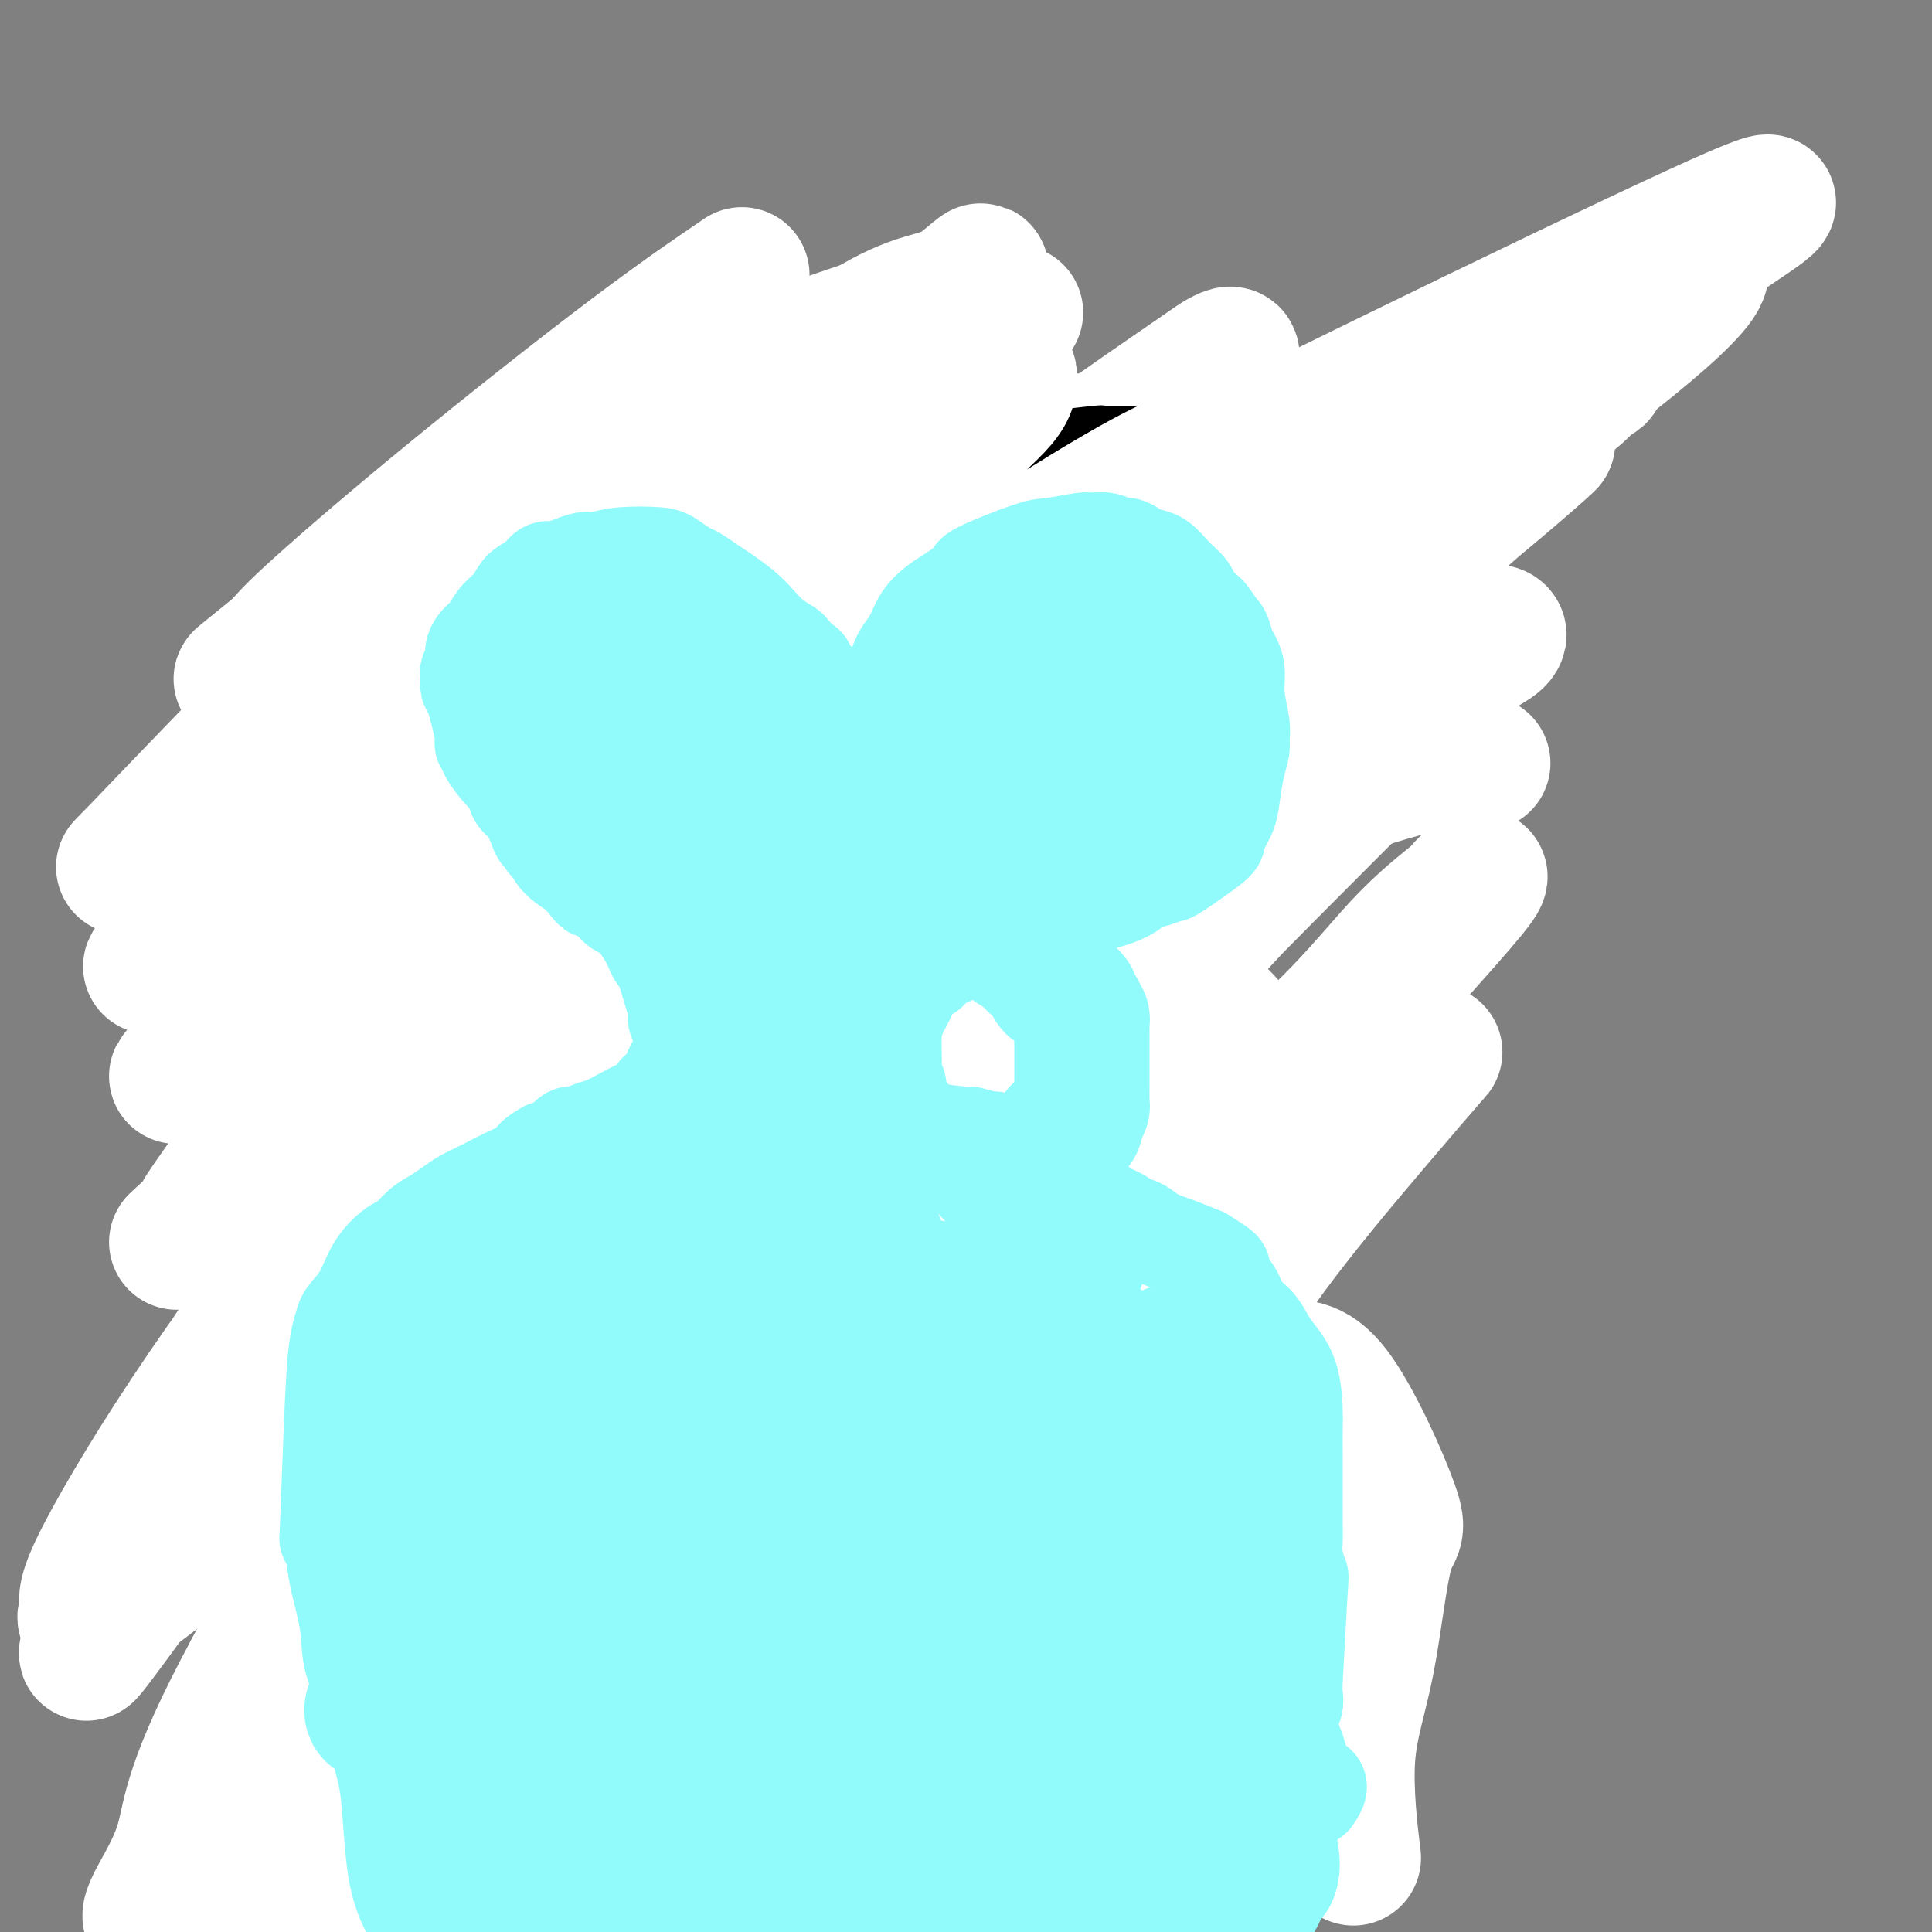<svg viewBox='0 0 400 400' version='1.1' xmlns='http://www.w3.org/2000/svg' xmlns:xlink='http://www.w3.org/1999/xlink'><rect x="0" y="0" width="400" height="400" fill="#808080" stroke="none"/><g fill='none' stroke='#000000' stroke-width='6' stroke-linecap='round' stroke-linejoin='round'><path d='M174,148c0.309,0.009 0.619,0.017 1,0c0.381,-0.017 0.835,-0.060 1,0c0.165,0.060 0.042,0.224 0,0c-0.042,-0.224 -0.001,-0.834 0,-1c0.001,-0.166 -0.037,0.114 0,0c0.037,-0.114 0.151,-0.622 0,-1c-0.151,-0.378 -0.566,-0.627 -1,-1c-0.434,-0.373 -0.886,-0.870 -1,-1c-0.114,-0.130 0.110,0.107 0,0c-0.110,-0.107 -0.555,-0.557 -1,-1c-0.445,-0.443 -0.891,-0.877 -1,-1c-0.109,-0.123 0.121,0.065 0,0c-0.121,-0.065 -0.591,-0.384 -1,-1c-0.409,-0.616 -0.757,-1.531 -1,-2c-0.243,-0.469 -0.380,-0.493 -1,-1c-0.620,-0.507 -1.723,-1.497 -2,-2c-0.277,-0.503 0.272,-0.520 0,-1c-0.272,-0.480 -1.363,-1.423 -2,-2c-0.637,-0.577 -0.818,-0.789 -1,-1'/><path d='M164,132c-2.202,-2.348 -1.706,-1.218 -2,-1c-0.294,0.218 -1.377,-0.478 -2,-1c-0.623,-0.522 -0.787,-0.872 -2,-1c-1.213,-0.128 -3.476,-0.034 -5,0c-1.524,0.034 -2.310,0.009 -3,0c-0.690,-0.009 -1.283,-0.002 -2,0c-0.717,0.002 -1.558,0.001 -2,0c-0.442,-0.001 -0.487,0.000 -1,0c-0.513,-0.000 -1.495,-0.001 -2,0c-0.505,0.001 -0.534,0.003 -1,0c-0.466,-0.003 -1.369,-0.012 -2,0c-0.631,0.012 -0.991,0.045 -1,0c-0.009,-0.045 0.331,-0.168 0,0c-0.331,0.168 -1.335,0.625 -2,1c-0.665,0.375 -0.990,0.667 -1,1c-0.010,0.333 0.296,0.708 0,1c-0.296,0.292 -1.195,0.500 -2,1c-0.805,0.500 -1.515,1.293 -2,2c-0.485,0.707 -0.744,1.330 -1,2c-0.256,0.670 -0.507,1.388 -1,2c-0.493,0.612 -1.227,1.120 -2,2c-0.773,0.880 -1.584,2.134 -2,3c-0.416,0.866 -0.437,1.346 -1,2c-0.563,0.654 -1.667,1.484 -2,2c-0.333,0.516 0.107,0.718 0,1c-0.107,0.282 -0.761,0.642 -1,1c-0.239,0.358 -0.064,0.712 0,1c0.064,0.288 0.018,0.511 0,1c-0.018,0.489 -0.009,1.245 0,2'/><path d='M122,154c-2.304,3.600 -0.565,0.600 0,0c0.565,-0.600 -0.046,1.200 0,2c0.046,0.800 0.747,0.600 1,1c0.253,0.400 0.057,1.400 0,2c-0.057,0.600 0.023,0.801 0,1c-0.023,0.199 -0.151,0.397 0,1c0.151,0.603 0.580,1.612 1,2c0.420,0.388 0.829,0.156 1,0c0.171,-0.156 0.102,-0.235 0,0c-0.102,0.235 -0.238,0.784 0,1c0.238,0.216 0.850,0.098 1,0c0.150,-0.098 -0.164,-0.176 0,0c0.164,0.176 0.804,0.607 1,1c0.196,0.393 -0.053,0.749 0,1c0.053,0.251 0.408,0.396 1,1c0.592,0.604 1.419,1.667 2,2c0.581,0.333 0.915,-0.066 1,0c0.085,0.066 -0.078,0.595 0,1c0.078,0.405 0.398,0.687 1,1c0.602,0.313 1.484,0.659 2,1c0.516,0.341 0.664,0.679 1,1c0.336,0.321 0.860,0.626 1,1c0.140,0.374 -0.102,0.818 0,1c0.102,0.182 0.549,0.100 1,0c0.451,-0.100 0.905,-0.220 1,0c0.095,0.220 -0.168,0.780 0,1c0.168,0.220 0.767,0.100 1,0c0.233,-0.100 0.101,-0.181 0,0c-0.101,0.181 -0.172,0.623 0,1c0.172,0.377 0.586,0.688 1,1'/><path d='M140,178c2.410,2.338 0.434,0.683 0,0c-0.434,-0.683 0.672,-0.393 1,0c0.328,0.393 -0.122,0.889 0,1c0.122,0.111 0.817,-0.163 1,0c0.183,0.163 -0.144,0.762 0,1c0.144,0.238 0.761,0.116 1,0c0.239,-0.116 0.102,-0.224 0,0c-0.102,0.224 -0.168,0.782 0,1c0.168,0.218 0.571,0.096 1,0c0.429,-0.096 0.885,-0.166 1,0c0.115,0.166 -0.113,0.566 0,1c0.113,0.434 0.565,0.900 1,1c0.435,0.100 0.852,-0.166 1,0c0.148,0.166 0.025,0.762 0,1c-0.025,0.238 0.046,0.116 0,0c-0.046,-0.116 -0.209,-0.227 0,0c0.209,0.227 0.792,0.792 1,1c0.208,0.208 0.042,0.059 0,0c-0.042,-0.059 0.040,-0.030 0,0c-0.040,0.030 -0.203,0.060 0,0c0.203,-0.060 0.772,-0.208 1,0c0.228,0.208 0.114,0.774 0,1c-0.114,0.226 -0.227,0.113 0,0c0.227,-0.113 0.793,-0.226 1,0c0.207,0.226 0.056,0.793 0,1c-0.056,0.207 -0.015,0.056 0,0c0.015,-0.056 0.004,-0.016 0,0c-0.004,0.016 -0.002,0.008 0,0'/><path d='M174,151c0.416,-0.032 0.832,-0.064 1,0c0.168,0.064 0.086,0.223 0,0c-0.086,-0.223 -0.178,-0.830 0,-1c0.178,-0.170 0.626,0.095 1,0c0.374,-0.095 0.674,-0.550 1,-1c0.326,-0.450 0.680,-0.895 1,-1c0.320,-0.105 0.608,0.130 1,0c0.392,-0.130 0.890,-0.627 1,-1c0.110,-0.373 -0.167,-0.624 0,-1c0.167,-0.376 0.780,-0.877 1,-1c0.220,-0.123 0.048,0.133 0,0c-0.048,-0.133 0.029,-0.656 0,-1c-0.029,-0.344 -0.163,-0.511 0,-1c0.163,-0.489 0.622,-1.300 1,-2c0.378,-0.700 0.675,-1.288 1,-2c0.325,-0.712 0.679,-1.549 1,-2c0.321,-0.451 0.611,-0.516 1,-1c0.389,-0.484 0.878,-1.388 1,-2c0.122,-0.612 -0.122,-0.934 0,-1c0.122,-0.066 0.610,0.123 1,0c0.390,-0.123 0.682,-0.558 1,-1c0.318,-0.442 0.663,-0.892 1,-1c0.337,-0.108 0.668,0.125 1,0c0.332,-0.125 0.666,-0.607 1,-1c0.334,-0.393 0.667,-0.696 1,-1'/><path d='M192,129c3.086,-3.343 1.800,-0.700 2,0c0.200,0.700 1.886,-0.545 3,-1c1.114,-0.455 1.655,-0.122 2,0c0.345,0.122 0.492,0.033 1,0c0.508,-0.033 1.375,-0.009 2,0c0.625,0.009 1.008,0.002 1,0c-0.008,-0.002 -0.405,-0.001 0,0c0.405,0.001 1.613,0.000 2,0c0.387,-0.000 -0.047,-0.000 0,0c0.047,0.000 0.574,0.000 1,0c0.426,-0.000 0.749,0.000 1,0c0.251,-0.000 0.429,-0.000 1,0c0.571,0.000 1.533,0.000 2,0c0.467,-0.000 0.437,-0.001 1,0c0.563,0.001 1.720,0.004 2,0c0.280,-0.004 -0.315,-0.016 0,0c0.315,0.016 1.542,0.061 2,0c0.458,-0.061 0.149,-0.227 1,0c0.851,0.227 2.863,0.848 4,1c1.137,0.152 1.399,-0.166 2,0c0.601,0.166 1.542,0.817 2,1c0.458,0.183 0.433,-0.103 1,0c0.567,0.103 1.725,0.595 2,1c0.275,0.405 -0.333,0.725 0,1c0.333,0.275 1.609,0.506 2,1c0.391,0.494 -0.102,1.250 0,2c0.102,0.750 0.798,1.494 1,2c0.202,0.506 -0.090,0.775 0,1c0.090,0.225 0.563,0.407 1,1c0.437,0.593 0.839,1.598 1,2c0.161,0.402 0.080,0.201 0,0'/><path d='M232,141c1.464,1.885 1.124,1.098 1,1c-0.124,-0.098 -0.033,0.495 0,1c0.033,0.505 0.008,0.923 0,1c-0.008,0.077 0.002,-0.186 0,0c-0.002,0.186 -0.015,0.819 0,1c0.015,0.181 0.056,-0.092 0,0c-0.056,0.092 -0.211,0.549 0,1c0.211,0.451 0.789,0.895 1,1c0.211,0.105 0.057,-0.130 0,0c-0.057,0.130 -0.015,0.626 0,1c0.015,0.374 0.004,0.626 0,1c-0.004,0.374 -0.001,0.870 0,1c0.001,0.130 0.000,-0.106 0,0c-0.000,0.106 -0.000,0.553 0,1c0.000,0.447 0.000,0.894 0,1c-0.000,0.106 0.000,-0.130 0,0c-0.000,0.130 -0.000,0.626 0,1c0.000,0.374 0.001,0.625 0,1c-0.001,0.375 -0.003,0.873 0,1c0.003,0.127 0.011,-0.117 0,0c-0.011,0.117 -0.041,0.594 0,1c0.041,0.406 0.154,0.740 0,1c-0.154,0.260 -0.576,0.447 -1,1c-0.424,0.553 -0.850,1.472 -1,2c-0.150,0.528 -0.026,0.663 0,1c0.026,0.337 -0.048,0.875 0,1c0.048,0.125 0.219,-0.162 0,0c-0.219,0.162 -0.828,0.774 -1,1c-0.172,0.226 0.094,0.064 0,0c-0.094,-0.064 -0.547,-0.032 -1,0'/><path d='M230,163c-0.632,1.321 -0.212,1.123 0,1c0.212,-0.123 0.215,-0.173 0,0c-0.215,0.173 -0.649,0.567 -1,1c-0.351,0.433 -0.619,0.904 -1,1c-0.381,0.096 -0.876,-0.182 -1,0c-0.124,0.182 0.121,0.824 0,1c-0.121,0.176 -0.610,-0.112 -1,0c-0.390,0.112 -0.682,0.626 -1,1c-0.318,0.374 -0.662,0.607 -1,1c-0.338,0.393 -0.669,0.945 -1,1c-0.331,0.055 -0.662,-0.389 -1,0c-0.338,0.389 -0.683,1.611 -1,2c-0.317,0.389 -0.606,-0.053 -1,0c-0.394,0.053 -0.893,0.602 -1,1c-0.107,0.398 0.178,0.646 0,1c-0.178,0.354 -0.817,0.816 -1,1c-0.183,0.184 0.092,0.092 0,0c-0.092,-0.092 -0.549,-0.183 -1,0c-0.451,0.183 -0.895,0.641 -1,1c-0.105,0.359 0.129,0.620 0,1c-0.129,0.380 -0.622,0.879 -1,1c-0.378,0.121 -0.640,-0.137 -1,0c-0.360,0.137 -0.817,0.669 -1,1c-0.183,0.331 -0.091,0.460 0,1c0.091,0.540 0.183,1.492 0,2c-0.183,0.508 -0.640,0.574 -1,1c-0.360,0.426 -0.621,1.214 -1,2c-0.379,0.786 -0.875,1.572 -1,2c-0.125,0.428 0.120,0.500 0,1c-0.120,0.500 -0.606,1.429 -1,2c-0.394,0.571 -0.697,0.786 -1,1'/><path d='M208,191c-1.167,2.415 -1.083,1.954 -1,2c0.083,0.046 0.167,0.600 0,1c-0.167,0.400 -0.583,0.646 -1,1c-0.417,0.354 -0.833,0.815 -1,1c-0.167,0.185 -0.083,0.092 0,0'/><path d='M128,147c0.119,0.439 0.238,0.878 0,1c-0.238,0.122 -0.834,-0.073 -1,0c-0.166,0.073 0.099,0.415 0,1c-0.099,0.585 -0.562,1.415 -1,2c-0.438,0.585 -0.849,0.927 -1,1c-0.151,0.073 -0.040,-0.121 0,0c0.040,0.121 0.011,0.557 0,1c-0.011,0.443 -0.003,0.892 0,1c0.003,0.108 0.001,-0.126 0,0c-0.001,0.126 -0.001,0.611 0,1c0.001,0.389 0.003,0.682 0,1c-0.003,0.318 -0.012,0.662 0,1c0.012,0.338 0.046,0.672 0,1c-0.046,0.328 -0.171,0.651 0,1c0.171,0.349 0.637,0.723 1,1c0.363,0.277 0.622,0.455 1,1c0.378,0.545 0.875,1.455 1,2c0.125,0.545 -0.121,0.724 0,1c0.121,0.276 0.611,0.650 1,1c0.389,0.350 0.679,0.675 1,1c0.321,0.325 0.673,0.651 1,1c0.327,0.349 0.627,0.722 1,1c0.373,0.278 0.818,0.461 1,1c0.182,0.539 0.101,1.435 0,2c-0.101,0.565 -0.220,0.798 0,1c0.220,0.202 0.781,0.374 1,1c0.219,0.626 0.098,1.707 0,2c-0.098,0.293 -0.171,-0.202 0,0c0.171,0.202 0.585,1.101 1,2'/><path d='M137,173c0.000,-0.203 0.000,-0.405 0,0c0.000,0.405 0.000,1.419 0,2c0.000,0.581 0.000,0.729 0,1c0.000,0.271 0.000,0.665 0,1c0.000,0.335 0.000,0.611 0,1c0.000,0.389 0.000,0.892 0,1c0.000,0.108 0.000,-0.178 0,0c0.000,0.178 0.000,0.820 0,1c0.000,0.180 0.000,-0.102 0,0c0.000,0.102 0.000,0.590 0,1c0.000,0.410 0.000,0.744 0,1c0.000,0.256 0.000,0.435 0,1c0.000,0.565 0.000,1.515 0,2c0.000,0.485 0.000,0.504 0,1c0.000,0.496 -0.000,1.470 0,2c0.000,0.530 -0.000,0.618 0,1c0.000,0.382 -0.000,1.059 0,2c0.000,0.941 -0.000,2.146 0,3c0.000,0.854 -0.000,1.356 0,2c0.000,0.644 -0.000,1.429 0,2c0.000,0.571 -0.000,0.926 0,1c0.000,0.074 -0.000,-0.135 0,0c0.000,0.135 -0.000,0.614 0,1c0.000,0.386 -0.000,0.680 0,1c0.000,0.320 -0.000,0.666 0,1c0.000,0.334 -0.000,0.657 0,1c0.000,0.343 -0.000,0.708 0,1c0.000,0.292 0.000,0.512 0,1c0.000,0.488 0.000,1.244 0,2'/><path d='M137,207c-0.000,5.378 -0.000,1.822 0,1c0.000,-0.822 0.000,1.088 0,2c-0.000,0.912 -0.000,0.826 0,1c0.000,0.174 0.000,0.609 0,1c-0.000,0.391 -0.000,0.736 0,1c0.000,0.264 0.000,0.445 0,1c-0.000,0.555 -0.000,1.484 0,2c0.000,0.516 0.001,0.620 0,1c-0.001,0.380 -0.004,1.037 0,2c0.004,0.963 0.016,2.232 0,3c-0.016,0.768 -0.060,1.036 0,1c0.060,-0.036 0.222,-0.375 0,0c-0.222,0.375 -0.829,1.462 -1,2c-0.171,0.538 0.094,0.525 0,1c-0.094,0.475 -0.546,1.438 -1,2c-0.454,0.562 -0.909,0.724 -1,1c-0.091,0.276 0.182,0.665 0,1c-0.182,0.335 -0.819,0.614 -1,1c-0.181,0.386 0.093,0.877 0,1c-0.093,0.123 -0.552,-0.123 -1,0c-0.448,0.123 -0.883,0.614 -1,1c-0.117,0.386 0.085,0.667 0,1c-0.085,0.333 -0.456,0.719 -1,1c-0.544,0.281 -1.259,0.456 -2,1c-0.741,0.544 -1.507,1.458 -2,2c-0.493,0.542 -0.712,0.711 -1,1c-0.288,0.289 -0.644,0.696 -1,1c-0.356,0.304 -0.711,0.505 -1,1c-0.289,0.495 -0.511,1.284 -1,2c-0.489,0.716 -1.244,1.358 -2,2'/><path d='M120,245c-2.499,2.814 -1.247,1.350 -1,1c0.247,-0.350 -0.511,0.413 -1,1c-0.489,0.587 -0.708,0.997 -1,1c-0.292,0.003 -0.655,-0.403 -1,0c-0.345,0.403 -0.671,1.615 -1,2c-0.329,0.385 -0.662,-0.055 -1,0c-0.338,0.055 -0.682,0.607 -1,1c-0.318,0.393 -0.611,0.626 -1,1c-0.389,0.374 -0.873,0.887 -1,1c-0.127,0.113 0.102,-0.176 0,0c-0.102,0.176 -0.536,0.817 -1,1c-0.464,0.183 -0.957,-0.091 -1,0c-0.043,0.091 0.364,0.549 0,1c-0.364,0.451 -1.501,0.895 -2,1c-0.499,0.105 -0.361,-0.131 -1,0c-0.639,0.131 -2.055,0.627 -3,1c-0.945,0.373 -1.420,0.622 -2,1c-0.580,0.378 -1.265,0.885 -2,1c-0.735,0.115 -1.520,-0.161 -2,0c-0.480,0.161 -0.653,0.760 -1,1c-0.347,0.240 -0.866,0.120 -1,0c-0.134,-0.120 0.119,-0.239 0,0c-0.119,0.239 -0.609,0.838 -1,1c-0.391,0.162 -0.682,-0.112 -1,0c-0.318,0.112 -0.663,0.611 -1,1c-0.337,0.389 -0.668,0.668 -1,1c-0.332,0.332 -0.666,0.718 -1,1c-0.334,0.282 -0.667,0.461 -1,1c-0.333,0.539 -0.667,1.440 -1,2c-0.333,0.560 -0.667,0.780 -1,1'/><path d='M87,268c-5.328,3.735 -2.149,1.573 -1,1c1.149,-0.573 0.266,0.442 0,1c-0.266,0.558 0.083,0.659 0,1c-0.083,0.341 -0.598,0.921 -1,1c-0.402,0.079 -0.689,-0.345 -1,0c-0.311,0.345 -0.645,1.458 -1,2c-0.355,0.542 -0.730,0.512 -1,1c-0.270,0.488 -0.435,1.492 -1,2c-0.565,0.508 -1.528,0.518 -2,1c-0.472,0.482 -0.451,1.434 -1,2c-0.549,0.566 -1.666,0.744 -2,1c-0.334,0.256 0.117,0.590 0,1c-0.117,0.410 -0.802,0.896 -1,1c-0.198,0.104 0.091,-0.176 0,0c-0.091,0.176 -0.560,0.807 -1,1c-0.440,0.193 -0.849,-0.050 -1,0c-0.151,0.050 -0.043,0.395 0,1c0.043,0.605 0.022,1.472 0,2c-0.022,0.528 -0.044,0.719 0,1c0.044,0.281 0.155,0.653 0,1c-0.155,0.347 -0.576,0.670 -1,1c-0.424,0.330 -0.849,0.665 -1,1c-0.151,0.335 -0.026,0.668 0,1c0.026,0.332 -0.046,0.663 0,1c0.046,0.337 0.208,0.682 0,1c-0.208,0.318 -0.788,0.610 -1,1c-0.212,0.390 -0.057,0.878 0,1c0.057,0.122 0.015,-0.121 0,0c-0.015,0.121 -0.004,0.606 0,1c0.004,0.394 0.002,0.697 0,1'/><path d='M70,298c-0.619,2.401 -0.166,1.404 0,1c0.166,-0.404 0.044,-0.215 0,0c-0.044,0.215 -0.012,0.457 0,1c0.012,0.543 0.003,1.389 0,2c-0.003,0.611 -0.001,0.989 0,1c0.001,0.011 0.000,-0.345 0,0c-0.000,0.345 -0.000,1.390 0,2c0.000,0.610 0.000,0.786 0,1c-0.000,0.214 -0.000,0.466 0,1c0.000,0.534 -0.000,1.351 0,2c0.000,0.649 0.000,1.129 0,2c-0.000,0.871 -0.000,2.131 0,3c0.000,0.869 0.000,1.345 0,2c-0.000,0.655 -0.001,1.489 0,2c0.001,0.511 0.004,0.699 0,1c-0.004,0.301 -0.015,0.715 0,1c0.015,0.285 0.056,0.443 0,1c-0.056,0.557 -0.207,1.515 0,2c0.207,0.485 0.773,0.496 1,1c0.227,0.504 0.114,1.501 0,2c-0.114,0.499 -0.228,0.500 0,1c0.228,0.500 0.797,1.498 1,2c0.203,0.502 0.040,0.508 0,1c-0.040,0.492 0.042,1.468 0,2c-0.042,0.532 -0.207,0.618 0,1c0.207,0.382 0.788,1.061 1,2c0.212,0.939 0.057,2.138 0,3c-0.057,0.862 -0.015,1.386 0,2c0.015,0.614 0.004,1.318 0,2c-0.004,0.682 -0.002,1.341 0,2'/><path d='M73,344c0.420,7.472 -0.031,3.153 0,2c0.031,-1.153 0.544,0.861 1,2c0.456,1.139 0.854,1.404 1,2c0.146,0.596 0.039,1.525 0,2c-0.039,0.475 -0.010,0.497 0,1c0.010,0.503 0.003,1.486 0,2c-0.003,0.514 -0.001,0.557 0,1c0.001,0.443 -0.000,1.284 0,2c0.000,0.716 0.001,1.305 0,2c-0.001,0.695 -0.004,1.495 0,2c0.004,0.505 0.015,0.716 0,1c-0.015,0.284 -0.057,0.642 0,1c0.057,0.358 0.211,0.715 0,1c-0.211,0.285 -0.789,0.499 -1,1c-0.211,0.501 -0.057,1.289 0,2c0.057,0.711 0.015,1.346 0,2c-0.015,0.654 -0.004,1.326 0,2c0.004,0.674 0.001,1.351 0,2c-0.001,0.649 -0.000,1.272 0,2c0.000,0.728 0.000,1.561 0,2c-0.000,0.439 -0.000,0.484 0,1c0.000,0.516 0.000,1.504 0,2c-0.000,0.496 -0.000,0.500 0,1c0.000,0.500 0.001,1.497 0,2c-0.001,0.503 -0.003,0.513 0,1c0.003,0.487 0.011,1.450 0,2c-0.011,0.550 -0.041,0.687 0,1c0.041,0.313 0.155,0.804 0,1c-0.155,0.196 -0.577,0.098 -1,0'/><path d='M73,389c0.226,6.964 0.792,1.875 1,0c0.208,-1.875 0.060,-0.536 0,0c-0.060,0.536 -0.030,0.268 0,0'/><path d='M222,165c0.301,0.002 0.603,0.003 1,0c0.397,-0.003 0.891,-0.012 1,0c0.109,0.012 -0.166,0.044 0,0c0.166,-0.044 0.774,-0.163 1,0c0.226,0.163 0.072,0.610 0,1c-0.072,0.390 -0.060,0.724 0,1c0.060,0.276 0.167,0.494 0,1c-0.167,0.506 -0.609,1.301 -1,2c-0.391,0.699 -0.731,1.302 -1,2c-0.269,0.698 -0.469,1.493 -1,2c-0.531,0.507 -1.395,0.727 -2,1c-0.605,0.273 -0.951,0.598 -1,1c-0.049,0.402 0.198,0.881 0,1c-0.198,0.119 -0.841,-0.123 -1,0c-0.159,0.123 0.168,0.611 0,1c-0.168,0.389 -0.829,0.681 -1,1c-0.171,0.319 0.148,0.666 0,1c-0.148,0.334 -0.761,0.654 -1,1c-0.239,0.346 -0.102,0.718 0,1c0.102,0.282 0.171,0.476 0,1c-0.171,0.524 -0.582,1.379 -1,2c-0.418,0.621 -0.844,1.007 -1,1c-0.156,-0.007 -0.042,-0.406 0,0c0.042,0.406 0.012,1.617 0,2c-0.012,0.383 -0.006,-0.063 0,0c0.006,0.063 0.012,0.635 0,1c-0.012,0.365 -0.042,0.521 0,1c0.042,0.479 0.155,1.280 0,2c-0.155,0.720 -0.577,1.360 -1,2'/><path d='M213,194c-0.939,3.053 -0.788,2.184 -1,2c-0.212,-0.184 -0.789,0.317 -1,1c-0.211,0.683 -0.057,1.549 0,2c0.057,0.451 0.018,0.487 0,1c-0.018,0.513 -0.015,1.503 0,2c0.015,0.497 0.042,0.499 0,1c-0.042,0.501 -0.152,1.499 0,2c0.152,0.501 0.566,0.505 1,1c0.434,0.495 0.890,1.483 1,2c0.110,0.517 -0.125,0.565 0,1c0.125,0.435 0.609,1.257 1,2c0.391,0.743 0.690,1.407 1,2c0.310,0.593 0.632,1.114 1,2c0.368,0.886 0.783,2.135 1,3c0.217,0.865 0.236,1.345 1,2c0.764,0.655 2.274,1.483 3,2c0.726,0.517 0.670,0.721 1,1c0.330,0.279 1.047,0.633 2,1c0.953,0.367 2.142,0.746 3,1c0.858,0.254 1.385,0.383 2,1c0.615,0.617 1.319,1.724 2,2c0.681,0.276 1.338,-0.277 2,0c0.662,0.277 1.329,1.383 2,2c0.671,0.617 1.346,0.743 2,1c0.654,0.257 1.289,0.645 2,1c0.711,0.355 1.499,0.676 2,1c0.501,0.324 0.714,0.650 1,1c0.286,0.350 0.644,0.723 1,1c0.356,0.277 0.711,0.459 1,1c0.289,0.541 0.511,1.440 1,2c0.489,0.560 1.244,0.780 2,1'/><path d='M247,239c4.819,3.577 1.868,2.018 1,2c-0.868,-0.018 0.349,1.505 1,2c0.651,0.495 0.737,-0.038 1,0c0.263,0.038 0.704,0.647 1,1c0.296,0.353 0.446,0.452 1,1c0.554,0.548 1.511,1.547 2,2c0.489,0.453 0.511,0.359 1,1c0.489,0.641 1.445,2.016 2,3c0.555,0.984 0.709,1.577 1,3c0.291,1.423 0.718,3.677 1,5c0.282,1.323 0.419,1.716 1,3c0.581,1.284 1.606,3.458 2,5c0.394,1.542 0.158,2.452 0,4c-0.158,1.548 -0.239,3.733 0,5c0.239,1.267 0.796,1.614 1,4c0.204,2.386 0.055,6.809 0,9c-0.055,2.191 -0.015,2.150 0,3c0.015,0.850 0.005,2.590 0,4c-0.005,1.410 -0.005,2.491 0,4c0.005,1.509 0.015,3.446 0,5c-0.015,1.554 -0.057,2.725 0,4c0.057,1.275 0.211,2.654 0,4c-0.211,1.346 -0.789,2.660 -1,4c-0.211,1.340 -0.056,2.706 0,3c0.056,0.294 0.012,-0.483 0,1c-0.012,1.483 0.008,5.226 0,7c-0.008,1.774 -0.043,1.579 0,2c0.043,0.421 0.166,1.460 0,3c-0.166,1.540 -0.619,3.583 -1,5c-0.381,1.417 -0.691,2.209 -1,3'/><path d='M260,341c-0.476,12.070 -0.668,5.243 -1,3c-0.332,-2.243 -0.806,0.096 -1,2c-0.194,1.904 -0.107,3.372 0,4c0.107,0.628 0.235,0.417 0,1c-0.235,0.583 -0.834,1.962 -1,3c-0.166,1.038 0.100,1.735 0,3c-0.100,1.265 -0.566,3.098 -1,4c-0.434,0.902 -0.834,0.874 -1,1c-0.166,0.126 -0.096,0.405 0,1c0.096,0.595 0.218,1.507 0,2c-0.218,0.493 -0.777,0.569 -1,1c-0.223,0.431 -0.111,1.219 0,2c0.111,0.781 0.222,1.557 0,2c-0.222,0.443 -0.777,0.552 -1,1c-0.223,0.448 -0.115,1.233 0,2c0.115,0.767 0.238,1.515 0,2c-0.238,0.485 -0.838,0.707 -1,1c-0.162,0.293 0.115,0.656 0,1c-0.115,0.344 -0.623,0.667 -1,1c-0.377,0.333 -0.622,0.676 -1,1c-0.378,0.324 -0.890,0.631 -1,1c-0.110,0.369 0.180,0.802 0,1c-0.180,0.198 -0.832,0.162 -1,0c-0.168,-0.162 0.147,-0.450 0,0c-0.147,0.450 -0.758,1.637 -1,2c-0.242,0.363 -0.116,-0.099 0,0c0.116,0.099 0.224,0.757 0,1c-0.224,0.243 -0.778,0.069 -1,0c-0.222,-0.069 -0.111,-0.035 0,0'/></g>
<g fill='none' stroke='#FFFFFF' stroke-width='28' stroke-linecap='round' stroke-linejoin='round'><path d='M86,345c-0.271,0.032 -0.542,0.063 -1,0c-0.458,-0.063 -1.102,-0.221 -2,0c-0.898,0.221 -2.050,0.821 -3,1c-0.950,0.179 -1.697,-0.063 -2,0c-0.303,0.063 -0.160,0.432 0,0c0.160,-0.432 0.337,-1.666 2,-5c1.663,-3.334 4.812,-8.769 9,-15c4.188,-6.231 9.415,-13.257 14,-21c4.585,-7.743 8.527,-16.201 14,-24c5.473,-7.799 12.477,-14.939 17,-22c4.523,-7.061 6.565,-14.043 10,-19c3.435,-4.957 8.264,-7.888 11,-11c2.736,-3.112 3.380,-6.406 4,-8c0.620,-1.594 1.217,-1.487 0,-1c-1.217,0.487 -4.246,1.353 -11,9c-6.754,7.647 -17.232,22.075 -26,34c-8.768,11.925 -15.824,21.346 -25,34c-9.176,12.654 -20.471,28.541 -29,42c-8.529,13.459 -14.292,24.489 -19,34c-4.708,9.511 -8.363,17.501 -11,24c-2.637,6.499 -4.257,11.506 -6,15c-1.743,3.494 -3.608,5.477 -1,3c2.608,-2.477 9.690,-9.412 14,-14c4.310,-4.588 5.850,-6.829 12,-15c6.150,-8.171 16.910,-22.270 27,-35c10.090,-12.730 19.508,-24.089 28,-36c8.492,-11.911 16.057,-24.374 24,-36c7.943,-11.626 16.263,-22.415 23,-32c6.737,-9.585 11.891,-17.965 16,-24c4.109,-6.035 7.174,-9.724 9,-12c1.826,-2.276 2.413,-3.138 3,-4'/><path d='M187,207c11.995,-16.790 4.482,-4.764 1,0c-3.482,4.764 -2.932,2.266 -8,7c-5.068,4.734 -15.755,16.698 -25,27c-9.245,10.302 -17.047,18.940 -27,31c-9.953,12.060 -22.057,27.541 -32,40c-9.943,12.459 -17.724,21.895 -25,32c-7.276,10.105 -14.048,20.877 -19,28c-4.952,7.123 -8.083,10.596 -10,13c-1.917,2.404 -2.620,3.739 -3,5c-0.380,1.261 -0.436,2.449 0,-1c0.436,-3.449 1.365,-11.535 6,-22c4.635,-10.465 12.977,-23.311 22,-37c9.023,-13.689 18.728,-28.222 29,-43c10.272,-14.778 21.111,-29.802 32,-44c10.889,-14.198 21.828,-27.570 32,-39c10.172,-11.430 19.578,-20.917 28,-30c8.422,-9.083 15.859,-17.762 22,-24c6.141,-6.238 10.985,-10.036 15,-15c4.015,-4.964 7.201,-11.093 10,-14c2.799,-2.907 5.212,-2.590 0,0c-5.212,2.590 -18.047,7.454 -30,16c-11.953,8.546 -23.024,20.773 -36,32c-12.976,11.227 -27.859,21.453 -41,34c-13.141,12.547 -24.541,27.416 -35,41c-10.459,13.584 -19.976,25.885 -28,36c-8.024,10.115 -14.556,18.045 -18,23c-3.444,4.955 -3.799,6.936 -4,8c-0.201,1.064 -0.246,1.209 -1,2c-0.754,0.791 -2.215,2.226 1,-3c3.215,-5.226 11.108,-17.113 19,-29'/><path d='M62,281c9.239,-11.489 22.837,-25.213 35,-40c12.163,-14.787 22.891,-30.638 34,-44c11.109,-13.362 22.599,-24.236 33,-35c10.401,-10.764 19.713,-21.419 27,-30c7.287,-8.581 12.550,-15.088 17,-21c4.450,-5.912 8.088,-11.227 10,-14c1.912,-2.773 2.097,-3.003 3,-4c0.903,-0.997 2.525,-2.762 -1,-1c-3.525,1.762 -12.197,7.051 -23,14c-10.803,6.949 -23.737,15.559 -36,26c-12.263,10.441 -23.854,22.715 -35,34c-11.146,11.285 -21.846,21.583 -32,32c-10.154,10.417 -19.760,20.955 -27,29c-7.240,8.045 -12.112,13.597 -15,17c-2.888,3.403 -3.791,4.657 -4,5c-0.209,0.343 0.275,-0.225 -2,1c-2.275,1.225 -7.311,4.241 13,-18c20.311,-22.241 65.967,-69.741 85,-90c19.033,-20.259 11.441,-13.279 14,-17c2.559,-3.721 15.269,-18.144 23,-27c7.731,-8.856 10.485,-12.145 14,-16c3.515,-3.855 7.792,-8.277 9,-10c1.208,-1.723 -0.654,-0.748 1,-2c1.654,-1.252 6.822,-4.730 -2,1c-8.822,5.730 -31.635,20.669 -47,33c-15.365,12.331 -23.283,22.053 -34,33c-10.717,10.947 -24.233,23.120 -35,34c-10.767,10.880 -18.783,20.468 -25,27c-6.217,6.532 -10.633,10.009 -13,12c-2.367,1.991 -2.683,2.495 -3,3'/><path d='M46,213c-17.679,17.823 -6.876,7.880 3,-2c9.876,-9.880 18.824,-19.697 31,-30c12.176,-10.303 27.579,-21.092 40,-31c12.421,-9.908 21.860,-18.933 31,-28c9.140,-9.067 17.982,-18.174 26,-26c8.018,-7.826 15.212,-14.371 20,-19c4.788,-4.629 7.169,-7.341 8,-8c0.831,-0.659 0.112,0.735 2,-1c1.888,-1.735 6.382,-6.599 0,0c-6.382,6.599 -23.639,24.660 -40,41c-16.361,16.340 -31.824,30.957 -39,38c-7.176,7.043 -6.063,6.512 -18,20c-11.937,13.488 -36.923,40.996 -48,54c-11.077,13.004 -8.243,11.505 -10,15c-1.757,3.495 -8.104,11.984 -10,15c-1.896,3.016 0.661,0.559 -2,3c-2.661,2.441 -10.538,9.780 13,-12c23.538,-21.780 78.493,-72.680 102,-94c23.507,-21.320 15.566,-13.059 22,-17c6.434,-3.941 27.243,-20.084 37,-28c9.757,-7.916 8.463,-7.606 13,-11c4.537,-3.394 14.907,-10.492 20,-14c5.093,-3.508 4.910,-3.424 6,-4c1.090,-0.576 3.455,-1.810 1,2c-2.455,3.810 -9.728,12.666 -20,24c-10.272,11.334 -23.542,25.148 -37,40c-13.458,14.852 -27.102,30.744 -41,48c-13.898,17.256 -28.049,35.877 -41,54c-12.951,18.123 -24.700,35.750 -35,53c-10.300,17.250 -19.150,34.125 -28,51'/><path d='M52,346c-12.573,23.301 -12.506,29.553 -14,35c-1.494,5.447 -4.548,10.089 -6,13c-1.452,2.911 -1.303,4.091 1,2c2.303,-2.091 6.758,-7.454 16,-19c9.242,-11.546 23.270,-29.276 37,-48c13.730,-18.724 27.160,-38.441 43,-57c15.840,-18.559 34.088,-35.959 52,-53c17.912,-17.041 35.488,-33.722 52,-49c16.512,-15.278 31.960,-29.152 44,-40c12.040,-10.848 20.673,-18.669 29,-26c8.327,-7.331 16.348,-14.170 14,-12c-2.348,2.170 -15.063,13.350 -29,24c-13.937,10.650 -29.094,20.771 -45,34c-15.906,13.229 -32.559,29.566 -49,46c-16.441,16.434 -32.670,32.965 -49,51c-16.330,18.035 -32.760,37.574 -47,54c-14.240,16.426 -26.289,29.740 -35,41c-8.711,11.260 -14.083,20.468 -17,25c-2.917,4.532 -3.379,4.390 -4,5c-0.621,0.610 -1.401,1.971 -1,1c0.401,-0.971 1.984,-4.276 8,-15c6.016,-10.724 16.466,-28.868 29,-47c12.534,-18.132 27.153,-36.254 42,-54c14.847,-17.746 29.923,-35.118 46,-52c16.077,-16.882 33.156,-33.275 48,-47c14.844,-13.725 27.453,-24.782 39,-35c11.547,-10.218 22.032,-19.597 30,-26c7.968,-6.403 13.419,-9.829 17,-12c3.581,-2.171 5.290,-3.085 7,-4'/><path d='M310,81c9.029,-7.146 4.603,-4.010 1,0c-3.603,4.010 -6.382,8.894 -17,20c-10.618,11.106 -29.075,28.435 -46,45c-16.925,16.565 -32.317,32.368 -48,49c-15.683,16.632 -31.657,34.093 -47,54c-15.343,19.907 -30.054,42.260 -43,62c-12.946,19.740 -24.126,36.867 -32,51c-7.874,14.133 -12.440,25.271 -16,34c-3.560,8.729 -6.113,15.049 -7,18c-0.887,2.951 -0.106,2.532 0,3c0.106,0.468 -0.462,1.824 6,-5c6.462,-6.824 19.956,-21.829 33,-38c13.044,-16.171 25.639,-33.507 39,-51c13.361,-17.493 27.486,-35.144 43,-52c15.514,-16.856 32.415,-32.919 46,-47c13.585,-14.081 23.853,-26.182 35,-38c11.147,-11.818 23.174,-23.355 30,-30c6.826,-6.645 8.452,-8.399 6,-6c-2.452,2.399 -8.981,8.952 -21,21c-12.019,12.048 -29.528,29.592 -45,46c-15.472,16.408 -28.909,31.678 -43,49c-14.091,17.322 -28.837,36.694 -43,57c-14.163,20.306 -27.742,41.547 -38,57c-10.258,15.453 -17.196,25.119 -22,32c-4.804,6.881 -7.475,10.976 -9,13c-1.525,2.024 -1.904,1.975 -2,3c-0.096,1.025 0.089,3.122 5,-3c4.911,-6.122 14.546,-20.463 26,-35c11.454,-14.537 24.727,-29.268 38,-44'/><path d='M139,346c17.635,-21.731 27.223,-35.059 41,-50c13.777,-14.941 31.742,-31.495 48,-45c16.258,-13.505 30.809,-23.961 41,-33c10.191,-9.039 16.022,-16.660 21,-22c4.978,-5.340 9.103,-8.399 11,-10c1.897,-1.601 1.567,-1.744 3,-3c1.433,-1.256 4.629,-3.626 0,2c-4.629,5.626 -17.085,19.248 -30,34c-12.915,14.752 -26.290,30.633 -40,47c-13.710,16.367 -27.754,33.218 -42,52c-14.246,18.782 -28.694,39.494 -40,57c-11.306,17.506 -19.468,31.805 -25,43c-5.532,11.195 -8.432,19.286 -10,23c-1.568,3.714 -1.804,3.053 -1,3c0.804,-0.053 2.649,0.503 6,-1c3.351,-1.503 8.207,-5.065 28,-26c19.793,-20.935 54.524,-59.243 70,-76c15.476,-16.757 11.699,-11.964 13,-13c1.301,-1.036 7.680,-7.899 13,-14c5.320,-6.101 9.580,-11.438 13,-15c3.420,-3.562 5.999,-5.350 8,-7c2.001,-1.650 3.426,-3.162 1,0c-2.426,3.162 -8.701,10.997 -18,24c-9.299,13.003 -21.623,31.173 -32,45c-10.377,13.827 -18.806,23.310 -26,33c-7.194,9.690 -13.151,19.586 -18,27c-4.849,7.414 -8.589,12.346 -10,15c-1.411,2.654 -0.492,3.031 -1,4c-0.508,0.969 -2.445,2.530 -1,1c1.445,-1.530 6.270,-6.151 13,-14c6.730,-7.849 15.365,-18.924 24,-30'/><path d='M199,397c10.040,-10.922 17.141,-16.728 25,-24c7.859,-7.272 16.478,-16.010 23,-23c6.522,-6.990 10.948,-12.232 15,-16c4.052,-3.768 7.729,-6.062 10,-7c2.271,-0.938 3.137,-0.519 4,-1c0.863,-0.481 1.724,-1.862 0,0c-1.724,1.862 -6.033,6.967 -12,15c-5.967,8.033 -13.591,18.994 -20,29c-6.409,10.006 -11.603,19.056 -16,25c-4.397,5.944 -7.998,8.780 -10,11c-2.002,2.220 -2.406,3.823 -3,5c-0.594,1.177 -1.377,1.928 0,0c1.377,-1.928 4.915,-6.536 10,-14c5.085,-7.464 11.717,-17.784 18,-27c6.283,-9.216 12.218,-17.328 18,-24c5.782,-6.672 11.411,-11.905 16,-17c4.589,-5.095 8.137,-10.054 5,-6c-3.137,4.054 -12.959,17.120 -22,29c-9.041,11.880 -17.303,22.573 -24,32c-6.697,9.427 -11.831,17.587 -16,23c-4.169,5.413 -7.372,8.077 -9,10c-1.628,1.923 -1.681,3.104 -2,4c-0.319,0.896 -0.906,1.507 -1,0c-0.094,-1.507 0.303,-5.133 4,-13c3.697,-7.867 10.692,-19.975 17,-31c6.308,-11.025 11.928,-20.965 17,-29c5.072,-8.035 9.596,-14.163 13,-21c3.404,-6.837 5.687,-14.382 7,-18c1.313,-3.618 1.657,-3.309 2,-3'/><path d='M268,306c9.089,-16.801 3.810,-7.803 1,-4c-2.810,3.803 -3.151,2.413 -5,3c-1.849,0.587 -5.206,3.152 -14,12c-8.794,8.848 -23.023,23.980 -30,31c-6.977,7.020 -6.701,5.926 -7,6c-0.299,0.074 -1.174,1.314 -2,2c-0.826,0.686 -1.605,0.818 -2,-1c-0.395,-1.818 -0.408,-5.586 2,-12c2.408,-6.414 7.238,-15.472 16,-31c8.762,-15.528 21.458,-37.524 27,-48c5.542,-10.476 3.930,-9.432 6,-13c2.070,-3.568 7.823,-11.750 11,-17c3.177,-5.250 3.777,-7.570 4,-9c0.223,-1.430 0.067,-1.971 0,-3c-0.067,-1.029 -0.046,-2.544 -9,5c-8.954,7.544 -26.884,24.149 -39,40c-12.116,15.851 -18.419,30.949 -21,37c-2.581,6.051 -1.441,3.056 -1,2c0.441,-1.056 0.183,-0.173 0,1c-0.183,1.173 -0.290,2.636 5,-2c5.290,-4.636 15.977,-15.370 25,-24c9.023,-8.630 16.383,-15.154 24,-23c7.617,-7.846 15.492,-17.013 21,-23c5.508,-5.987 8.650,-8.795 11,-11c2.350,-2.205 3.906,-3.809 5,-5c1.094,-1.191 1.724,-1.971 0,0c-1.724,1.971 -5.802,6.693 -12,14c-6.198,7.307 -14.515,17.198 -21,26c-6.485,8.802 -11.139,16.515 -15,23c-3.861,6.485 -6.931,11.743 -10,17'/><path d='M238,299c-5.181,8.791 -5.632,10.767 -6,13c-0.368,2.233 -0.653,4.722 -1,6c-0.347,1.278 -0.757,1.343 0,-2c0.757,-3.343 2.679,-10.095 5,-17c2.321,-6.905 5.040,-13.963 8,-22c2.960,-8.037 6.161,-17.051 8,-24c1.839,-6.949 2.318,-11.832 3,-18c0.682,-6.168 1.568,-13.621 1,-18c-0.568,-4.379 -2.590,-5.685 -5,-8c-2.410,-2.315 -5.210,-5.639 -8,-8c-2.790,-2.361 -5.571,-3.757 -10,-5c-4.429,-1.243 -10.505,-2.332 -14,-3c-3.495,-0.668 -4.408,-0.916 -6,-1c-1.592,-0.084 -3.863,-0.004 -5,0c-1.137,0.004 -1.142,-0.068 -2,-1c-0.858,-0.932 -2.570,-2.724 -1,0c1.570,2.724 6.422,9.965 11,16c4.578,6.035 8.880,10.864 12,15c3.120,4.136 5.056,7.581 7,12c1.944,4.419 3.894,9.814 5,13c1.106,3.186 1.366,4.162 2,6c0.634,1.838 1.640,4.537 2,6c0.360,1.463 0.073,1.688 0,2c-0.073,0.312 0.066,0.709 0,1c-0.066,0.291 -0.338,0.476 -1,-2c-0.662,-2.476 -1.713,-7.612 -3,-12c-1.287,-4.388 -2.808,-8.028 -4,-13c-1.192,-4.972 -2.055,-11.278 -3,-16c-0.945,-4.722 -1.973,-7.861 -3,-11'/><path d='M230,208c-3.318,-9.901 -4.611,-7.654 -6,-8c-1.389,-0.346 -2.872,-3.284 -4,-5c-1.128,-1.716 -1.902,-2.210 -3,-2c-1.098,0.210 -2.522,1.124 -4,3c-1.478,1.876 -3.010,4.715 -5,9c-1.990,4.285 -4.439,10.018 -5,15c-0.561,4.982 0.766,9.214 2,14c1.234,4.786 2.373,10.128 4,14c1.627,3.872 3.740,6.276 7,10c3.260,3.724 7.666,8.769 12,12c4.334,3.231 8.597,4.647 13,6c4.403,1.353 8.947,2.642 13,4c4.053,1.358 7.615,2.786 11,3c3.385,0.214 6.593,-0.785 11,5c4.407,5.785 10.011,18.353 12,24c1.989,5.647 0.361,4.374 -1,9c-1.361,4.626 -2.456,15.151 -4,23c-1.544,7.849 -3.538,13.021 -4,20c-0.462,6.979 0.606,15.763 1,19c0.394,3.237 0.112,0.925 0,0c-0.112,-0.925 -0.056,-0.462 0,0'/></g>
<g fill='none' stroke='#000000' stroke-width='12' stroke-linecap='round' stroke-linejoin='round'><path d='M173,145c0.015,0.099 0.030,0.197 0,0c-0.030,-0.197 -0.106,-0.691 0,-1c0.106,-0.309 0.393,-0.435 0,-1c-0.393,-0.565 -1.466,-1.571 -2,-2c-0.534,-0.429 -0.527,-0.282 -1,-1c-0.473,-0.718 -1.425,-2.300 -2,-3c-0.575,-0.700 -0.772,-0.517 -1,-1c-0.228,-0.483 -0.485,-1.631 -1,-2c-0.515,-0.369 -1.287,0.040 -2,-1c-0.713,-1.040 -1.366,-3.528 -2,-5c-0.634,-1.472 -1.250,-1.928 -2,-3c-0.750,-1.072 -1.634,-2.759 -3,-4c-1.366,-1.241 -3.213,-2.037 -5,-3c-1.787,-0.963 -3.512,-2.093 -5,-3c-1.488,-0.907 -2.737,-1.592 -4,-2c-1.263,-0.408 -2.540,-0.540 -4,-1c-1.460,-0.460 -3.102,-1.249 -5,-2c-1.898,-0.751 -4.053,-1.463 -6,-2c-1.947,-0.537 -3.688,-0.900 -5,-1c-1.312,-0.100 -2.195,0.064 -3,0c-0.805,-0.064 -1.531,-0.354 -3,-1c-1.469,-0.646 -3.682,-1.648 -5,-2c-1.318,-0.352 -1.743,-0.053 -3,0c-1.257,0.053 -3.347,-0.140 -5,0c-1.653,0.140 -2.868,0.615 -4,1c-1.132,0.385 -2.181,0.682 -3,1c-0.819,0.318 -1.410,0.659 -2,1'/><path d='M95,107c-3.053,0.867 -2.184,1.534 -2,2c0.184,0.466 -0.317,0.732 -1,1c-0.683,0.268 -1.549,0.540 -2,1c-0.451,0.460 -0.487,1.109 -1,2c-0.513,0.891 -1.504,2.026 -2,3c-0.496,0.974 -0.499,1.788 -1,3c-0.501,1.212 -1.501,2.823 -2,4c-0.499,1.177 -0.498,1.920 -1,3c-0.502,1.080 -1.508,2.497 -2,3c-0.492,0.503 -0.472,0.091 -1,2c-0.528,1.909 -1.606,6.139 -2,8c-0.394,1.861 -0.104,1.352 0,2c0.104,0.648 0.021,2.452 0,4c-0.021,1.548 0.021,2.842 0,4c-0.021,1.158 -0.104,2.182 0,3c0.104,0.818 0.394,1.431 1,2c0.606,0.569 1.527,1.095 2,2c0.473,0.905 0.498,2.189 1,3c0.502,0.811 1.482,1.148 2,2c0.518,0.852 0.576,2.220 1,3c0.424,0.780 1.215,0.971 2,2c0.785,1.029 1.564,2.894 2,4c0.436,1.106 0.528,1.452 1,2c0.472,0.548 1.323,1.299 2,2c0.677,0.701 1.178,1.354 2,2c0.822,0.646 1.963,1.286 3,2c1.037,0.714 1.969,1.501 3,2c1.031,0.499 2.162,0.711 3,1c0.838,0.289 1.382,0.654 2,1c0.618,0.346 1.309,0.673 2,1'/><path d='M107,183c2.440,1.575 1.039,1.013 1,1c-0.039,-0.013 1.285,0.521 2,1c0.715,0.479 0.822,0.901 1,1c0.178,0.099 0.428,-0.124 1,0c0.572,0.124 1.467,0.596 2,1c0.533,0.404 0.705,0.742 1,1c0.295,0.258 0.712,0.438 1,1c0.288,0.562 0.447,1.505 1,2c0.553,0.495 1.499,0.541 2,1c0.501,0.459 0.558,1.330 1,2c0.442,0.670 1.271,1.139 2,2c0.729,0.861 1.359,2.114 2,3c0.641,0.886 1.294,1.406 2,2c0.706,0.594 1.467,1.261 2,2c0.533,0.739 0.839,1.551 1,2c0.161,0.449 0.176,0.534 1,2c0.824,1.466 2.457,4.313 3,6c0.543,1.687 -0.005,2.213 0,3c0.005,0.787 0.564,1.835 1,3c0.436,1.165 0.751,2.448 1,3c0.249,0.552 0.433,0.374 1,1c0.567,0.626 1.518,2.057 2,3c0.482,0.943 0.497,1.397 1,2c0.503,0.603 1.496,1.354 2,2c0.504,0.646 0.519,1.187 1,2c0.481,0.813 1.428,1.898 2,3c0.572,1.102 0.769,2.220 1,3c0.231,0.780 0.494,1.223 1,2c0.506,0.777 1.253,1.889 2,3'/><path d='M148,243c3.559,6.657 2.456,3.300 2,2c-0.456,-1.300 -0.267,-0.544 0,0c0.267,0.544 0.610,0.877 1,1c0.390,0.123 0.826,0.035 1,0c0.174,-0.035 0.087,-0.018 0,0'/><path d='M174,141c0.445,-0.032 0.890,-0.065 1,0c0.110,0.065 -0.115,0.227 0,0c0.115,-0.227 0.570,-0.844 1,-1c0.430,-0.156 0.833,0.151 1,0c0.167,-0.151 0.096,-0.758 0,-1c-0.096,-0.242 -0.218,-0.120 0,0c0.218,0.120 0.776,0.238 1,0c0.224,-0.238 0.112,-0.833 0,-1c-0.112,-0.167 -0.226,0.095 0,0c0.226,-0.095 0.793,-0.547 1,-1c0.207,-0.453 0.056,-0.907 0,-1c-0.056,-0.093 -0.016,0.174 0,0c0.016,-0.174 0.008,-0.788 0,-1c-0.008,-0.212 -0.017,-0.021 0,-1c0.017,-0.979 0.060,-3.130 0,-4c-0.060,-0.870 -0.224,-0.461 0,-1c0.224,-0.539 0.834,-2.027 1,-3c0.166,-0.973 -0.114,-1.430 0,-2c0.114,-0.570 0.622,-1.252 1,-2c0.378,-0.748 0.626,-1.561 1,-2c0.374,-0.439 0.875,-0.503 1,-1c0.125,-0.497 -0.125,-1.429 0,-2c0.125,-0.571 0.624,-0.783 1,-1c0.376,-0.217 0.628,-0.439 1,-1c0.372,-0.561 0.863,-1.460 1,-2c0.137,-0.540 -0.078,-0.722 0,-1c0.078,-0.278 0.451,-0.651 1,-1c0.549,-0.349 1.275,-0.675 2,-1'/><path d='M189,110c1.607,-2.213 1.624,-1.744 2,-2c0.376,-0.256 1.111,-1.237 2,-2c0.889,-0.763 1.933,-1.307 3,-2c1.067,-0.693 2.156,-1.533 3,-2c0.844,-0.467 1.444,-0.560 2,-1c0.556,-0.440 1.070,-1.227 2,-2c0.930,-0.773 2.276,-1.531 3,-2c0.724,-0.469 0.826,-0.651 1,-1c0.174,-0.349 0.421,-0.867 1,-1c0.579,-0.133 1.489,0.119 2,0c0.511,-0.119 0.621,-0.610 1,-1c0.379,-0.390 1.025,-0.679 2,-1c0.975,-0.321 2.277,-0.675 3,-1c0.723,-0.325 0.866,-0.623 3,-1c2.134,-0.377 6.258,-0.833 8,-1c1.742,-0.167 1.100,-0.045 1,0c-0.100,0.045 0.340,0.012 1,0c0.660,-0.012 1.539,-0.003 2,0c0.461,0.003 0.505,0.001 1,0c0.495,-0.001 1.441,-0.001 2,0c0.559,0.001 0.730,0.004 1,0c0.270,-0.004 0.637,-0.016 1,0c0.363,0.016 0.721,0.061 1,0c0.279,-0.061 0.479,-0.228 1,0c0.521,0.228 1.362,0.849 2,1c0.638,0.151 1.074,-0.170 2,0c0.926,0.170 2.341,0.829 3,1c0.659,0.171 0.562,-0.146 1,0c0.438,0.146 1.411,0.756 2,1c0.589,0.244 0.795,0.122 1,0'/><path d='M249,93c4.824,0.505 1.884,0.768 1,1c-0.884,0.232 0.289,0.432 1,1c0.711,0.568 0.960,1.505 1,2c0.040,0.495 -0.129,0.548 0,1c0.129,0.452 0.556,1.301 1,2c0.444,0.699 0.907,1.247 1,2c0.093,0.753 -0.183,1.711 0,2c0.183,0.289 0.823,-0.092 1,0c0.177,0.092 -0.111,0.655 0,1c0.111,0.345 0.621,0.470 1,1c0.379,0.530 0.627,1.463 1,2c0.373,0.537 0.869,0.677 1,1c0.131,0.323 -0.105,0.827 0,2c0.105,1.173 0.550,3.013 1,4c0.450,0.987 0.905,1.121 1,1c0.095,-0.121 -0.171,-0.499 0,0c0.171,0.499 0.778,1.873 1,3c0.222,1.127 0.060,2.008 0,3c-0.060,0.992 -0.016,2.096 0,3c0.016,0.904 0.004,1.608 0,2c-0.004,0.392 -0.001,0.472 0,1c0.001,0.528 0.000,1.503 0,2c-0.000,0.497 -0.000,0.515 0,1c0.000,0.485 0.000,1.438 0,2c-0.000,0.562 -0.000,0.732 0,1c0.000,0.268 0.000,0.635 0,1c-0.000,0.365 -0.000,0.727 0,1c0.000,0.273 0.000,0.458 0,1c-0.000,0.542 -0.000,1.441 0,2c0.000,0.559 0.000,0.780 0,1'/><path d='M261,140c0.064,3.678 0.225,2.372 0,2c-0.225,-0.372 -0.835,0.191 -1,1c-0.165,0.809 0.114,1.865 0,3c-0.114,1.135 -0.622,2.350 -1,3c-0.378,0.650 -0.627,0.737 -1,1c-0.373,0.263 -0.870,0.703 -1,1c-0.130,0.297 0.107,0.449 0,1c-0.107,0.551 -0.558,1.499 -1,2c-0.442,0.501 -0.876,0.554 -1,1c-0.124,0.446 0.062,1.286 0,2c-0.062,0.714 -0.373,1.303 -1,2c-0.627,0.697 -1.571,1.502 -2,2c-0.429,0.498 -0.342,0.689 -2,3c-1.658,2.311 -5.062,6.743 -7,9c-1.938,2.257 -2.411,2.340 -3,3c-0.589,0.660 -1.293,1.897 -2,3c-0.707,1.103 -1.418,2.073 -2,3c-0.582,0.927 -1.037,1.813 -2,3c-0.963,1.187 -2.435,2.677 -4,4c-1.565,1.323 -3.221,2.479 -5,4c-1.779,1.521 -3.679,3.408 -5,5c-1.321,1.592 -2.064,2.891 -3,4c-0.936,1.109 -2.067,2.029 -3,3c-0.933,0.971 -1.668,1.994 -2,3c-0.332,1.006 -0.260,1.996 -1,3c-0.740,1.004 -2.291,2.022 -3,3c-0.709,0.978 -0.575,1.917 -1,3c-0.425,1.083 -1.407,2.309 -2,3c-0.593,0.691 -0.796,0.845 -1,1'/><path d='M204,221c-8.116,10.144 -2.907,3.502 -1,1c1.907,-2.502 0.514,-0.866 0,0c-0.514,0.866 -0.147,0.962 0,1c0.147,0.038 0.073,0.019 0,0'/><path d='M114,182c-0.000,-0.112 -0.000,-0.223 0,0c0.000,0.223 0.000,0.782 0,1c-0.000,0.218 -0.000,0.096 0,0c0.000,-0.096 0.000,-0.167 0,0c-0.000,0.167 -0.000,0.570 0,1c0.000,0.430 0.000,0.885 0,1c-0.000,0.115 -0.000,-0.110 0,0c0.000,0.110 0.000,0.554 0,1c-0.000,0.446 -0.000,0.893 0,1c0.000,0.107 0.000,-0.126 0,0c-0.000,0.126 -0.000,0.610 0,1c0.000,0.390 0.001,0.685 0,1c-0.001,0.315 -0.004,0.652 0,1c0.004,0.348 0.015,0.709 0,1c-0.015,0.291 -0.057,0.512 0,1c0.057,0.488 0.211,1.244 0,2c-0.211,0.756 -0.789,1.512 -1,2c-0.211,0.488 -0.057,0.708 0,1c0.057,0.292 0.016,0.655 0,1c-0.016,0.345 -0.008,0.673 0,1'/></g>
<g fill='none' stroke='#8DC4F4' stroke-width='12' stroke-linecap='round' stroke-linejoin='round'><path d='M121,191c-0.030,0.026 -0.060,0.053 0,0c0.060,-0.053 0.209,-0.184 0,0c-0.209,0.184 -0.777,0.683 -1,1c-0.223,0.317 -0.102,0.451 0,1c0.102,0.549 0.186,1.513 0,2c-0.186,0.487 -0.641,0.496 -1,1c-0.359,0.504 -0.622,1.501 -1,2c-0.378,0.499 -0.871,0.500 -1,1c-0.129,0.500 0.106,1.500 0,2c-0.106,0.500 -0.553,0.500 -1,1c-0.447,0.500 -0.894,1.499 -1,2c-0.106,0.501 0.128,0.504 0,1c-0.128,0.496 -0.618,1.483 -1,2c-0.382,0.517 -0.654,0.562 -1,1c-0.346,0.438 -0.764,1.268 -1,2c-0.236,0.732 -0.290,1.366 -1,2c-0.710,0.634 -2.077,1.268 -3,2c-0.923,0.732 -1.402,1.562 -2,2c-0.598,0.438 -1.315,0.485 -2,1c-0.685,0.515 -1.339,1.500 -2,2c-0.661,0.500 -1.329,0.516 -2,1c-0.671,0.484 -1.346,1.435 -2,2c-0.654,0.565 -1.289,0.743 -2,1c-0.711,0.257 -1.500,0.595 -2,1c-0.500,0.405 -0.711,0.879 -1,1c-0.289,0.121 -0.655,-0.112 -1,0c-0.345,0.112 -0.670,0.569 -1,1c-0.330,0.431 -0.666,0.838 -1,1c-0.334,0.162 -0.667,0.081 -1,0'/><path d='M89,227c-3.668,2.869 -1.339,1.542 -1,1c0.339,-0.542 -1.313,-0.299 -2,0c-0.687,0.299 -0.410,0.654 -1,1c-0.590,0.346 -2.046,0.684 -3,1c-0.954,0.316 -1.407,0.609 -2,1c-0.593,0.391 -1.325,0.878 -2,1c-0.675,0.122 -1.294,-0.122 -2,0c-0.706,0.122 -1.499,0.611 -2,1c-0.501,0.389 -0.712,0.680 -1,1c-0.288,0.320 -0.655,0.669 -1,1c-0.345,0.331 -0.670,0.644 -1,1c-0.330,0.356 -0.666,0.754 -1,1c-0.334,0.246 -0.668,0.341 -1,1c-0.332,0.659 -0.662,1.882 -1,3c-0.338,1.118 -0.682,2.131 -1,3c-0.318,0.869 -0.609,1.595 -1,2c-0.391,0.405 -0.882,0.491 -1,1c-0.118,0.509 0.136,1.441 0,2c-0.136,0.559 -0.662,0.744 -1,1c-0.338,0.256 -0.487,0.581 -1,2c-0.513,1.419 -1.392,3.931 -2,5c-0.608,1.069 -0.947,0.695 -1,1c-0.053,0.305 0.181,1.289 0,2c-0.181,0.711 -0.777,1.150 -1,2c-0.223,0.850 -0.074,2.112 0,3c0.074,0.888 0.071,1.403 0,2c-0.071,0.597 -0.211,1.276 0,2c0.211,0.724 0.775,1.493 1,2c0.225,0.507 0.113,0.754 0,1'/></g>
<g fill='none' stroke='#FFFFFF' stroke-width='28' stroke-linecap='round' stroke-linejoin='round'><path d='M307,158c0.022,-0.014 0.044,-0.028 -1,0c-1.044,0.028 -3.155,0.098 -5,0c-1.845,-0.098 -3.426,-0.363 -9,1c-5.574,1.363 -15.142,4.353 -23,8c-7.858,3.647 -14.007,7.949 -22,13c-7.993,5.051 -17.830,10.849 -29,18c-11.170,7.151 -23.672,15.653 -35,24c-11.328,8.347 -21.482,16.537 -31,25c-9.518,8.463 -18.399,17.199 -27,26c-8.601,8.801 -16.922,17.666 -23,25c-6.078,7.334 -9.914,13.137 -12,17c-2.086,3.863 -2.423,5.786 -3,7c-0.577,1.214 -1.393,1.720 0,2c1.393,0.280 4.995,0.335 12,-5c7.005,-5.335 17.411,-16.060 28,-26c10.589,-9.940 21.359,-19.095 34,-31c12.641,-11.905 27.153,-26.562 40,-38c12.847,-11.438 24.030,-19.659 35,-29c10.970,-9.341 21.728,-19.802 31,-28c9.272,-8.198 17.060,-14.131 23,-19c5.940,-4.869 10.034,-8.673 13,-11c2.966,-2.327 4.804,-3.177 6,-4c1.196,-0.823 1.750,-1.621 1,-2c-0.750,-0.379 -2.805,-0.341 -12,4c-9.195,4.341 -25.528,12.985 -41,23c-15.472,10.015 -30.081,21.402 -46,34c-15.919,12.598 -33.149,26.409 -48,40c-14.851,13.591 -27.325,26.962 -39,40c-11.675,13.038 -22.552,25.742 -32,36c-9.448,10.258 -17.467,18.069 -22,24c-4.533,5.931 -5.581,9.980 -6,12c-0.419,2.020 -0.210,2.010 0,2'/><path d='M64,346c0.435,0.078 4.524,-6.727 11,-17c6.476,-10.273 15.339,-24.013 28,-39c12.661,-14.987 29.119,-31.219 44,-47c14.881,-15.781 28.187,-31.109 43,-46c14.813,-14.891 31.135,-29.344 46,-42c14.865,-12.656 28.273,-23.515 39,-33c10.727,-9.485 18.774,-17.597 27,-24c8.226,-6.403 16.631,-11.097 21,-14c4.369,-2.903 4.701,-4.014 6,-5c1.299,-0.986 3.564,-1.847 0,-1c-3.564,0.847 -12.958,3.402 -27,10c-14.042,6.598 -32.731,17.240 -53,30c-20.269,12.760 -42.119,27.637 -63,44c-20.881,16.363 -40.795,34.212 -59,52c-18.205,17.788 -34.702,35.515 -48,50c-13.298,14.485 -23.398,25.727 -35,41c-11.602,15.273 -24.707,34.576 -26,37c-1.293,2.424 9.227,-12.032 20,-27c10.773,-14.968 21.800,-30.448 36,-46c14.200,-15.552 31.574,-31.177 48,-47c16.426,-15.823 31.903,-31.844 48,-45c16.097,-13.156 32.813,-23.448 46,-33c13.187,-9.552 22.845,-18.366 32,-26c9.155,-7.634 17.807,-14.089 23,-18c5.193,-3.911 6.927,-5.277 8,-6c1.073,-0.723 1.483,-0.802 0,-1c-1.483,-0.198 -4.861,-0.515 -16,4c-11.139,4.515 -30.040,13.861 -48,25c-17.960,11.139 -34.980,24.069 -52,37'/><path d='M163,159c-16.762,13.482 -32.667,28.687 -48,44c-15.333,15.313 -30.093,30.733 -43,46c-12.907,15.267 -23.962,30.380 -33,44c-9.038,13.620 -16.061,25.747 -19,32c-2.939,6.253 -1.796,6.632 -2,8c-0.204,1.368 -1.756,3.726 3,1c4.756,-2.726 15.818,-10.537 27,-22c11.182,-11.463 22.483,-26.579 38,-41c15.517,-14.421 35.249,-28.147 54,-43c18.751,-14.853 36.521,-30.832 55,-45c18.479,-14.168 37.667,-26.525 55,-40c17.333,-13.475 32.809,-28.068 47,-40c14.191,-11.932 27.095,-21.203 37,-29c9.905,-7.797 16.809,-14.122 18,-17c1.191,-2.878 -3.331,-2.310 3,-7c6.331,-4.690 23.516,-14.637 -4,-2c-27.516,12.637 -99.735,47.859 -133,65c-33.265,17.141 -27.578,16.200 -30,19c-2.422,2.800 -12.952,9.340 -27,21c-14.048,11.660 -31.612,28.439 -47,45c-15.388,16.561 -28.599,32.902 -39,46c-10.401,13.098 -17.991,22.951 -23,30c-5.009,7.049 -7.436,11.294 -9,14c-1.564,2.706 -2.266,3.874 -1,3c1.266,-0.874 4.501,-3.790 6,-5c1.499,-1.210 1.261,-0.714 15,-15c13.739,-14.286 41.456,-43.355 63,-64c21.544,-20.645 36.916,-32.866 47,-41c10.084,-8.134 14.881,-12.181 24,-20c9.119,-7.819 22.559,-19.409 36,-31'/><path d='M233,115c21.692,-19.072 22.421,-20.751 24,-22c1.579,-1.249 4.008,-2.068 2,-2c-2.008,0.068 -8.453,1.021 -20,7c-11.547,5.979 -28.196,16.982 -44,27c-15.804,10.018 -30.762,19.050 -46,30c-15.238,10.950 -30.755,23.817 -43,34c-12.245,10.183 -21.219,17.683 -33,29c-11.781,11.317 -26.368,26.450 -23,23c3.368,-3.450 24.691,-25.482 35,-36c10.309,-10.518 9.603,-9.523 18,-17c8.397,-7.477 25.896,-23.425 39,-36c13.104,-12.575 21.813,-21.777 30,-31c8.187,-9.223 15.851,-18.465 22,-25c6.149,-6.535 10.782,-10.361 13,-13c2.218,-2.639 2.019,-4.089 2,-5c-0.019,-0.911 0.140,-1.283 -9,3c-9.140,4.283 -27.578,13.222 -45,25c-17.422,11.778 -33.826,26.397 -47,39c-13.174,12.603 -23.117,23.191 -33,33c-9.883,9.809 -19.705,18.838 -25,24c-5.295,5.162 -6.063,6.455 -7,8c-0.937,1.545 -2.044,3.341 -1,2c1.044,-1.341 4.238,-5.817 12,-14c7.762,-8.183 20.091,-20.071 32,-32c11.909,-11.929 23.398,-23.898 40,-40c16.602,-16.102 38.316,-36.335 49,-46c10.684,-9.665 10.338,-8.761 12,-10c1.662,-1.239 5.331,-4.619 9,-8'/><path d='M196,62c11.826,-10.431 6.391,-4.509 2,-2c-4.391,2.509 -7.737,1.604 -17,7c-9.263,5.396 -24.443,17.095 -40,29c-15.557,11.905 -31.491,24.018 -47,38c-15.509,13.982 -30.592,29.832 -40,40c-9.408,10.168 -13.142,14.655 -16,18c-2.858,3.345 -4.840,5.549 -6,7c-1.160,1.451 -1.499,2.151 2,-2c3.499,-4.151 10.835,-13.151 20,-23c9.165,-9.849 20.159,-20.545 31,-32c10.841,-11.455 21.531,-23.669 34,-35c12.469,-11.331 26.719,-21.779 25,-23c-1.719,-1.221 -19.408,6.786 -31,14c-11.592,7.214 -17.089,13.634 -21,17c-3.911,3.366 -6.237,3.679 -19,16c-12.763,12.321 -35.963,36.649 -44,45c-8.037,8.351 -0.912,0.726 8,-8c8.912,-8.726 19.611,-18.554 31,-30c11.389,-11.446 23.467,-24.512 34,-35c10.533,-10.488 19.521,-18.400 27,-25c7.479,-6.600 13.450,-11.888 17,-15c3.550,-3.112 4.680,-4.049 6,-5c1.320,-0.951 2.829,-1.918 0,0c-2.829,1.918 -9.995,6.720 -21,15c-11.005,8.280 -25.847,20.037 -38,30c-12.153,9.963 -21.615,18.132 -27,23c-5.385,4.868 -6.692,6.434 -8,8'/><path d='M58,134c-14.907,12.067 -5.175,4.235 -2,2c3.175,-2.235 -0.206,1.126 3,-1c3.206,-2.126 13.000,-9.741 23,-17c10.000,-7.259 20.206,-14.162 32,-21c11.794,-6.838 25.175,-13.610 38,-19c12.825,-5.390 25.093,-9.397 30,-11c4.907,-1.603 2.454,-0.801 0,0'/></g>
<g fill='none' stroke='#FFFFFF' stroke-width='20' stroke-linecap='round' stroke-linejoin='round'><path d='M179,150c-0.112,0.179 -0.225,0.358 0,0c0.225,-0.358 0.787,-1.253 1,-2c0.213,-0.747 0.077,-1.344 0,-2c-0.077,-0.656 -0.093,-1.370 0,-2c0.093,-0.630 0.297,-1.177 0,-2c-0.297,-0.823 -1.093,-1.923 -2,-3c-0.907,-1.077 -1.923,-2.131 -3,-3c-1.077,-0.869 -2.213,-1.555 -3,-2c-0.787,-0.445 -1.223,-0.651 -2,-1c-0.777,-0.349 -1.893,-0.843 -3,-2c-1.107,-1.157 -2.203,-2.979 -3,-4c-0.797,-1.021 -1.294,-1.243 -2,-2c-0.706,-0.757 -1.620,-2.049 -3,-3c-1.380,-0.951 -3.228,-1.561 -5,-2c-1.772,-0.439 -3.470,-0.707 -5,-1c-1.530,-0.293 -2.891,-0.612 -4,-1c-1.109,-0.388 -1.965,-0.847 -3,-1c-1.035,-0.153 -2.249,-0.000 -3,0c-0.751,0.000 -1.040,-0.152 -3,0c-1.960,0.152 -5.590,0.607 -8,1c-2.410,0.393 -3.599,0.723 -5,1c-1.401,0.277 -3.014,0.501 -4,1c-0.986,0.499 -1.344,1.275 -2,2c-0.656,0.725 -1.609,1.401 -3,2c-1.391,0.599 -3.221,1.123 -5,2c-1.779,0.877 -3.508,2.108 -5,3c-1.492,0.892 -2.746,1.446 -4,2'/><path d='M100,131c-3.750,2.267 -3.626,2.435 -4,3c-0.374,0.565 -1.245,1.529 -2,2c-0.755,0.471 -1.395,0.450 -2,1c-0.605,0.550 -1.177,1.670 -2,3c-0.823,1.330 -1.897,2.869 -3,4c-1.103,1.131 -2.235,1.854 -3,3c-0.765,1.146 -1.164,2.716 -2,4c-0.836,1.284 -2.109,2.283 -3,3c-0.891,0.717 -1.400,1.153 -2,2c-0.600,0.847 -1.290,2.104 -2,3c-0.710,0.896 -1.441,1.430 -2,2c-0.559,0.570 -0.947,1.178 -1,2c-0.053,0.822 0.228,1.860 0,3c-0.228,1.140 -0.967,2.381 -1,4c-0.033,1.619 0.639,3.615 1,5c0.361,1.385 0.413,2.158 1,3c0.587,0.842 1.711,1.754 3,3c1.289,1.246 2.743,2.827 4,4c1.257,1.173 2.318,1.940 3,2c0.682,0.060 0.986,-0.587 3,2c2.014,2.587 5.738,8.406 7,11c1.262,2.594 0.060,1.962 0,2c-0.060,0.038 1.020,0.746 2,2c0.980,1.254 1.858,3.053 3,5c1.142,1.947 2.548,4.042 3,5c0.452,0.958 -0.050,0.779 1,2c1.050,1.221 3.653,3.843 5,5c1.347,1.157 1.440,0.850 2,1c0.560,0.150 1.589,0.757 2,1c0.411,0.243 0.206,0.121 0,0'/></g>
<g fill='none' stroke='#91FBFB' stroke-width='20' stroke-linecap='round' stroke-linejoin='round'><path d='M172,149c-0.000,-0.445 -0.000,-0.890 0,-1c0.000,-0.110 0.001,0.114 0,0c-0.001,-0.114 -0.004,-0.566 0,-1c0.004,-0.434 0.016,-0.851 0,-1c-0.016,-0.149 -0.061,-0.029 0,0c0.061,0.029 0.227,-0.034 0,0c-0.227,0.034 -0.847,0.165 -1,0c-0.153,-0.165 0.162,-0.624 0,-1c-0.162,-0.376 -0.799,-0.668 -1,-1c-0.201,-0.332 0.035,-0.704 0,-1c-0.035,-0.296 -0.342,-0.517 -1,-1c-0.658,-0.483 -1.666,-1.228 -2,-2c-0.334,-0.772 0.007,-1.571 0,-2c-0.007,-0.429 -0.361,-0.488 -1,-1c-0.639,-0.512 -1.562,-1.477 -2,-2c-0.438,-0.523 -0.389,-0.605 -1,-1c-0.611,-0.395 -1.881,-1.103 -3,-2c-1.119,-0.897 -2.085,-1.985 -3,-3c-0.915,-1.015 -1.777,-1.959 -3,-3c-1.223,-1.041 -2.807,-2.180 -4,-3c-1.193,-0.820 -1.996,-1.319 -3,-2c-1.004,-0.681 -2.211,-1.542 -3,-2c-0.789,-0.458 -1.162,-0.512 -2,-1c-0.838,-0.488 -2.142,-1.409 -3,-2c-0.858,-0.591 -1.269,-0.851 -3,-1c-1.731,-0.149 -4.780,-0.185 -7,0c-2.220,0.185 -3.610,0.593 -5,1'/><path d='M124,116c-2.395,0.112 -2.384,-0.107 -3,0c-0.616,0.107 -1.860,0.542 -3,1c-1.140,0.458 -2.177,0.941 -3,1c-0.823,0.059 -1.432,-0.305 -2,0c-0.568,0.305 -1.097,1.279 -2,2c-0.903,0.721 -2.182,1.190 -3,2c-0.818,0.810 -1.176,1.960 -2,3c-0.824,1.040 -2.115,1.969 -3,3c-0.885,1.031 -1.365,2.164 -2,3c-0.635,0.836 -1.424,1.374 -2,2c-0.576,0.626 -0.939,1.338 -1,2c-0.061,0.662 0.182,1.273 0,2c-0.182,0.727 -0.787,1.568 -1,2c-0.213,0.432 -0.034,0.454 0,1c0.034,0.546 -0.078,1.614 0,2c0.078,0.386 0.344,0.089 1,2c0.656,1.911 1.702,6.028 2,8c0.298,1.972 -0.152,1.797 0,2c0.152,0.203 0.904,0.783 1,1c0.096,0.217 -0.466,0.073 0,1c0.466,0.927 1.960,2.927 3,4c1.040,1.073 1.625,1.218 2,2c0.375,0.782 0.538,2.201 1,3c0.462,0.799 1.222,0.976 2,2c0.778,1.024 1.573,2.893 2,4c0.427,1.107 0.487,1.451 1,2c0.513,0.549 1.478,1.302 2,2c0.522,0.698 0.602,1.342 1,2c0.398,0.658 1.114,1.331 2,2c0.886,0.669 1.943,1.335 3,2'/><path d='M120,181c3.462,4.610 2.618,3.135 3,3c0.382,-0.135 1.990,1.070 3,2c1.010,0.930 1.422,1.586 2,2c0.578,0.414 1.320,0.587 2,1c0.680,0.413 1.296,1.066 2,2c0.704,0.934 1.497,2.150 2,3c0.503,0.850 0.717,1.335 1,2c0.283,0.665 0.635,1.512 1,2c0.365,0.488 0.743,0.619 1,1c0.257,0.381 0.394,1.012 1,3c0.606,1.988 1.680,5.334 2,7c0.320,1.666 -0.113,1.653 0,2c0.113,0.347 0.773,1.052 1,2c0.227,0.948 0.023,2.137 0,3c-0.023,0.863 0.135,1.401 0,2c-0.135,0.599 -0.565,1.259 -1,2c-0.435,0.741 -0.876,1.565 -1,2c-0.124,0.435 0.067,0.483 0,1c-0.067,0.517 -0.394,1.503 -1,2c-0.606,0.497 -1.492,0.504 -2,1c-0.508,0.496 -0.640,1.480 -1,2c-0.360,0.520 -0.950,0.574 -2,1c-1.050,0.426 -2.561,1.223 -4,2c-1.439,0.777 -2.808,1.535 -4,2c-1.192,0.465 -2.209,0.636 -3,1c-0.791,0.364 -1.356,0.922 -2,1c-0.644,0.078 -1.366,-0.325 -2,0c-0.634,0.325 -1.181,1.379 -2,2c-0.819,0.621 -1.909,0.811 -3,1'/><path d='M113,238c-3.614,1.992 -2.648,2.473 -3,3c-0.352,0.527 -2.023,1.100 -4,2c-1.977,0.900 -4.262,2.127 -6,3c-1.738,0.873 -2.931,1.394 -4,2c-1.069,0.606 -2.014,1.298 -3,2c-0.986,0.702 -2.014,1.413 -3,2c-0.986,0.587 -1.929,1.048 -3,2c-1.071,0.952 -2.269,2.395 -3,3c-0.731,0.605 -0.994,0.374 -2,1c-1.006,0.626 -2.756,2.111 -4,4c-1.244,1.889 -1.982,4.183 -3,6c-1.018,1.817 -2.315,3.156 -3,4c-0.685,0.844 -0.759,1.194 -1,2c-0.241,0.806 -0.650,2.069 -1,4c-0.350,1.931 -0.642,4.529 -1,12c-0.358,7.471 -0.782,19.815 -1,25c-0.218,5.185 -0.229,3.211 0,3c0.229,-0.211 0.698,1.342 1,3c0.302,1.658 0.437,3.421 1,6c0.563,2.579 1.555,5.975 2,9c0.445,3.025 0.343,5.680 1,8c0.657,2.320 2.073,4.306 3,7c0.927,2.694 1.364,6.096 2,9c0.636,2.904 1.470,5.310 2,8c0.530,2.690 0.755,5.666 1,9c0.245,3.334 0.509,7.028 1,10c0.491,2.972 1.209,5.223 2,7c0.791,1.777 1.655,3.079 2,5c0.345,1.921 0.173,4.460 0,7'/><path d='M86,406c3.012,14.464 1.542,6.625 1,4c-0.542,-2.625 -0.155,-0.036 0,1c0.155,1.036 0.077,0.518 0,0'/><path d='M174,145c0.030,0.506 0.060,1.012 0,1c-0.060,-0.012 -0.208,-0.541 0,-1c0.208,-0.459 0.774,-0.849 1,-1c0.226,-0.151 0.113,-0.062 0,0c-0.113,0.062 -0.225,0.099 0,0c0.225,-0.099 0.789,-0.332 1,0c0.211,0.332 0.070,1.230 0,2c-0.070,0.770 -0.067,1.413 0,2c0.067,0.587 0.200,1.117 0,2c-0.200,0.883 -0.733,2.120 -1,3c-0.267,0.880 -0.269,1.403 0,2c0.269,0.597 0.808,1.269 1,2c0.192,0.731 0.037,1.520 0,2c-0.037,0.480 0.043,0.650 0,1c-0.043,0.350 -0.208,0.878 0,1c0.208,0.122 0.788,-0.164 1,0c0.212,0.164 0.056,0.776 0,1c-0.056,0.224 -0.011,0.060 0,0c0.011,-0.060 -0.012,-0.015 0,0c0.012,0.015 0.059,0.001 0,0c-0.059,-0.001 -0.223,0.011 0,0c0.223,-0.011 0.833,-0.044 1,0c0.167,0.044 -0.109,0.166 0,0c0.109,-0.166 0.603,-0.619 1,-1c0.397,-0.381 0.699,-0.691 1,-1'/><path d='M180,160c0.588,-0.067 0.056,-0.234 0,-1c-0.056,-0.766 0.362,-2.129 1,-4c0.638,-1.871 1.495,-4.248 2,-6c0.505,-1.752 0.659,-2.877 1,-4c0.341,-1.123 0.868,-2.242 1,-3c0.132,-0.758 -0.131,-1.154 0,-2c0.131,-0.846 0.657,-2.142 1,-3c0.343,-0.858 0.502,-1.278 1,-2c0.498,-0.722 1.336,-1.745 2,-3c0.664,-1.255 1.153,-2.743 2,-4c0.847,-1.257 2.051,-2.285 3,-3c0.949,-0.715 1.643,-1.119 3,-2c1.357,-0.881 3.376,-2.240 4,-3c0.624,-0.760 -0.147,-0.921 2,-2c2.147,-1.079 7.212,-3.075 10,-4c2.788,-0.925 3.299,-0.780 5,-1c1.701,-0.220 4.591,-0.806 6,-1c1.409,-0.194 1.336,0.003 2,0c0.664,-0.003 2.064,-0.208 3,0c0.936,0.208 1.409,0.828 2,1c0.591,0.172 1.302,-0.103 2,0c0.698,0.103 1.385,0.584 2,1c0.615,0.416 1.157,0.768 2,1c0.843,0.232 1.985,0.344 3,1c1.015,0.656 1.901,1.856 3,3c1.099,1.144 2.411,2.231 3,3c0.589,0.769 0.454,1.220 1,2c0.546,0.780 1.773,1.890 3,3'/><path d='M250,127c1.952,2.363 1.834,2.770 2,3c0.166,0.230 0.618,0.282 1,1c0.382,0.718 0.695,2.104 1,3c0.305,0.896 0.603,1.304 1,2c0.397,0.696 0.892,1.680 1,3c0.108,1.320 -0.170,2.976 0,5c0.170,2.024 0.788,4.414 1,6c0.212,1.586 0.017,2.366 0,3c-0.017,0.634 0.145,1.123 0,2c-0.145,0.877 -0.596,2.143 -1,4c-0.404,1.857 -0.760,4.305 -1,6c-0.240,1.695 -0.363,2.635 -1,4c-0.637,1.365 -1.787,3.153 -2,4c-0.213,0.847 0.512,0.751 -1,2c-1.512,1.249 -5.259,3.843 -7,5c-1.741,1.157 -1.475,0.877 -2,1c-0.525,0.123 -1.841,0.649 -3,1c-1.159,0.351 -2.161,0.527 -3,1c-0.839,0.473 -1.516,1.244 -3,2c-1.484,0.756 -3.773,1.497 -6,2c-2.227,0.503 -4.390,0.768 -6,1c-1.610,0.232 -2.667,0.429 -4,1c-1.333,0.571 -2.940,1.514 -4,2c-1.060,0.486 -1.571,0.515 -3,1c-1.429,0.485 -3.775,1.425 -5,2c-1.225,0.575 -1.328,0.783 -2,1c-0.672,0.217 -1.912,0.443 -3,1c-1.088,0.557 -2.025,1.445 -3,2c-0.975,0.555 -1.987,0.778 -3,1'/><path d='M194,199c-6.455,2.584 -3.092,2.043 -2,2c1.092,-0.043 -0.088,0.410 -1,1c-0.912,0.590 -1.555,1.317 -2,2c-0.445,0.683 -0.693,1.324 -1,2c-0.307,0.676 -0.672,1.389 -1,2c-0.328,0.611 -0.620,1.121 -1,2c-0.380,0.879 -0.850,2.126 -1,4c-0.150,1.874 0.019,4.373 0,6c-0.019,1.627 -0.225,2.382 0,3c0.225,0.618 0.882,1.099 1,2c0.118,0.901 -0.303,2.222 0,3c0.303,0.778 1.330,1.011 2,2c0.670,0.989 0.982,2.732 1,3c0.018,0.268 -0.259,-0.941 3,2c3.259,2.941 10.053,10.032 13,13c2.947,2.968 2.045,1.814 2,2c-0.045,0.186 0.766,1.711 2,3c1.234,1.289 2.890,2.342 4,4c1.110,1.658 1.675,3.920 3,6c1.325,2.080 3.411,3.979 5,6c1.589,2.021 2.682,4.165 4,6c1.318,1.835 2.862,3.360 4,6c1.138,2.640 1.871,6.396 3,9c1.129,2.604 2.655,4.056 4,6c1.345,1.944 2.510,4.380 4,7c1.490,2.620 3.307,5.424 5,8c1.693,2.576 3.264,4.924 5,7c1.736,2.076 3.639,3.879 5,6c1.361,2.121 2.181,4.561 3,7'/><path d='M258,331c7.550,12.977 3.925,8.418 3,8c-0.925,-0.418 0.851,3.304 2,6c1.149,2.696 1.670,4.365 2,6c0.330,1.635 0.470,3.236 1,5c0.530,1.764 1.451,3.691 2,5c0.549,1.309 0.726,1.999 1,3c0.274,1.001 0.644,2.314 1,3c0.356,0.686 0.698,0.745 1,1c0.302,0.255 0.566,0.708 1,1c0.434,0.292 1.040,0.425 1,1c-0.040,0.575 -0.726,1.593 -1,2c-0.274,0.407 -0.137,0.204 0,0'/><path d='M183,229c-0.080,0.022 -0.159,0.044 0,0c0.159,-0.044 0.557,-0.152 1,0c0.443,0.152 0.932,0.566 1,1c0.068,0.434 -0.284,0.890 0,1c0.284,0.110 1.202,-0.124 2,0c0.798,0.124 1.474,0.607 2,1c0.526,0.393 0.902,0.698 1,1c0.098,0.302 -0.080,0.602 2,1c2.080,0.398 6.419,0.894 8,1c1.581,0.106 0.405,-0.180 1,0c0.595,0.180 2.960,0.825 4,1c1.040,0.175 0.753,-0.119 1,0c0.247,0.119 1.027,0.651 2,1c0.973,0.349 2.139,0.516 3,1c0.861,0.484 1.418,1.284 2,2c0.582,0.716 1.189,1.346 2,2c0.811,0.654 1.826,1.331 3,2c1.174,0.669 2.508,1.331 4,2c1.492,0.669 3.141,1.344 4,2c0.859,0.656 0.927,1.292 2,2c1.073,0.708 3.150,1.488 4,2c0.850,0.512 0.474,0.756 1,1c0.526,0.244 1.956,0.488 3,1c1.044,0.512 1.704,1.292 3,2c1.296,0.708 3.227,1.345 5,2c1.773,0.655 3.386,1.327 5,2'/><path d='M249,260c6.397,3.895 3.391,2.632 3,3c-0.391,0.368 1.833,2.365 3,4c1.167,1.635 1.276,2.906 2,4c0.724,1.094 2.065,2.012 3,3c0.935,0.988 1.466,2.048 2,3c0.534,0.952 1.071,1.798 2,3c0.929,1.202 2.249,2.760 3,5c0.751,2.240 0.933,5.161 1,7c0.067,1.839 0.018,2.595 0,4c-0.018,1.405 -0.005,3.458 0,5c0.005,1.542 0.000,2.574 0,4c-0.000,1.426 0.003,3.245 0,5c-0.003,1.755 -0.014,3.445 0,5c0.014,1.555 0.053,2.976 0,4c-0.053,1.024 -0.196,1.652 0,3c0.196,1.348 0.733,3.416 1,4c0.267,0.584 0.264,-0.314 0,4c-0.264,4.314 -0.789,13.842 -1,18c-0.211,4.158 -0.108,2.946 0,3c0.108,0.054 0.222,1.373 0,2c-0.222,0.627 -0.781,0.563 -1,1c-0.219,0.437 -0.097,1.377 0,2c0.097,0.623 0.170,0.929 0,2c-0.170,1.071 -0.581,2.906 -1,4c-0.419,1.094 -0.844,1.448 -1,2c-0.156,0.552 -0.042,1.302 0,2c0.042,0.698 0.012,1.342 0,2c-0.012,0.658 -0.006,1.329 0,2'/><path d='M265,370c-0.845,6.323 -0.959,2.132 -1,1c-0.041,-1.132 -0.011,0.795 0,2c0.011,1.205 0.003,1.689 0,2c-0.003,0.311 -0.001,0.451 0,1c0.001,0.549 0.000,1.509 0,2c-0.000,0.491 -0.000,0.514 0,1c0.000,0.486 0.000,1.437 0,2c-0.000,0.563 -0.000,0.739 0,1c0.000,0.261 0.000,0.606 0,1c-0.000,0.394 -0.000,0.837 0,1c0.000,0.163 0.000,0.047 0,0c-0.000,-0.047 -0.000,-0.023 0,0'/></g>
<g fill='none' stroke='#91FBFB' stroke-width='28' stroke-linecap='round' stroke-linejoin='round'><path d='M252,375c0.056,-0.417 0.113,-0.833 0,-1c-0.113,-0.167 -0.395,-0.083 -1,0c-0.605,0.083 -1.534,0.165 -3,0c-1.466,-0.165 -3.471,-0.576 -5,-1c-1.529,-0.424 -2.582,-0.860 -5,-1c-2.418,-0.140 -6.200,0.016 -10,0c-3.800,-0.016 -7.618,-0.204 -10,0c-2.382,0.204 -3.329,0.802 -7,1c-3.671,0.198 -10.065,-0.002 -14,0c-3.935,0.002 -5.411,0.208 -9,0c-3.589,-0.208 -9.290,-0.830 -13,-1c-3.710,-0.170 -5.427,0.112 -9,0c-3.573,-0.112 -9.000,-0.616 -13,-1c-4.000,-0.384 -6.572,-0.647 -10,-1c-3.428,-0.353 -7.712,-0.798 -12,-1c-4.288,-0.202 -8.580,-0.163 -12,0c-3.420,0.163 -5.967,0.450 -9,0c-3.033,-0.450 -6.553,-1.637 -9,-2c-2.447,-0.363 -3.820,0.099 -5,0c-1.180,-0.099 -2.166,-0.759 -3,-1c-0.834,-0.241 -1.517,-0.062 -2,0c-0.483,0.062 -0.767,0.005 -1,0c-0.233,-0.005 -0.417,0.040 0,0c0.417,-0.040 1.434,-0.165 2,0c0.566,0.165 0.679,0.619 3,1c2.321,0.381 6.849,0.690 11,1c4.151,0.310 7.925,0.622 12,1c4.075,0.378 8.450,0.822 13,1c4.550,0.178 9.275,0.089 14,0'/><path d='M145,370c10.498,0.849 9.241,0.971 12,1c2.759,0.029 9.532,-0.033 14,0c4.468,0.033 6.631,0.163 10,0c3.369,-0.163 7.944,-0.618 12,-1c4.056,-0.382 7.595,-0.691 10,-1c2.405,-0.309 3.677,-0.618 5,-1c1.323,-0.382 2.696,-0.835 4,-1c1.304,-0.165 2.540,-0.041 3,0c0.460,0.041 0.145,-0.001 0,0c-0.145,0.001 -0.121,0.046 0,0c0.121,-0.046 0.339,-0.182 -2,0c-2.339,0.182 -7.235,0.681 -11,1c-3.765,0.319 -6.401,0.457 -11,1c-4.599,0.543 -11.162,1.491 -16,2c-4.838,0.509 -7.949,0.580 -11,1c-3.051,0.420 -6.040,1.191 -17,3c-10.960,1.809 -29.892,4.656 -38,6c-8.108,1.344 -5.393,1.183 -6,2c-0.607,0.817 -4.537,2.611 -7,4c-2.463,1.389 -3.459,2.372 -4,3c-0.541,0.628 -0.627,0.901 -1,1c-0.373,0.099 -1.032,0.026 -1,0c0.032,-0.026 0.754,-0.004 1,0c0.246,0.004 0.016,-0.009 2,0c1.984,0.009 6.181,0.041 10,0c3.819,-0.041 7.261,-0.155 12,0c4.739,0.155 10.776,0.580 16,1c5.224,0.420 9.635,0.834 14,1c4.365,0.166 8.682,0.083 13,0'/><path d='M158,393c13.308,0.463 13.580,0.120 16,0c2.420,-0.120 6.990,-0.018 12,0c5.010,0.018 10.462,-0.047 14,0c3.538,0.047 5.163,0.208 8,0c2.837,-0.208 6.888,-0.784 10,-1c3.112,-0.216 5.286,-0.072 6,0c0.714,0.072 -0.031,0.072 3,0c3.031,-0.072 9.837,-0.217 2,0c-7.837,0.217 -30.318,0.794 -39,1c-8.682,0.206 -3.565,0.040 -5,0c-1.435,-0.040 -9.423,0.044 -14,0c-4.577,-0.044 -5.742,-0.218 -9,0c-3.258,0.218 -8.609,0.829 -12,1c-3.391,0.171 -4.824,-0.097 -6,0c-1.176,0.097 -2.096,0.558 -3,1c-0.904,0.442 -1.791,0.866 -2,1c-0.209,0.134 0.260,-0.020 0,0c-0.260,0.020 -1.249,0.215 0,0c1.249,-0.215 4.734,-0.841 8,-1c3.266,-0.159 6.312,0.150 9,0c2.688,-0.150 5.019,-0.759 9,-1c3.981,-0.241 9.614,-0.114 13,0c3.386,0.114 4.526,0.216 8,0c3.474,-0.216 9.281,-0.751 13,-1c3.719,-0.249 5.348,-0.214 7,0c1.652,0.214 3.326,0.607 5,1'/><path d='M211,394c12.271,-0.155 7.948,-0.041 8,0c0.052,0.041 4.480,0.011 7,0c2.520,-0.011 3.132,-0.003 4,0c0.868,0.003 1.991,0.001 3,0c1.009,-0.001 1.906,-0.000 3,0c1.094,0.000 2.387,0.000 3,0c0.613,-0.000 0.545,-0.000 1,0c0.455,0.000 1.431,0.000 2,0c0.569,-0.000 0.729,-0.000 2,0c1.271,0.000 3.651,0.000 5,0c1.349,-0.000 1.667,-0.000 2,0c0.333,0.000 0.681,-0.000 1,0c0.319,0.000 0.607,0.000 1,0c0.393,-0.000 0.889,-0.000 1,0c0.111,0.000 -0.165,0.000 0,0c0.165,-0.000 0.770,-0.000 1,0c0.230,0.000 0.085,0.000 0,0c-0.085,-0.000 -0.110,-0.000 0,0c0.110,0.000 0.354,0.001 1,0c0.646,-0.001 1.693,-0.003 2,0c0.307,0.003 -0.126,0.010 0,0c0.126,-0.010 0.810,-0.036 1,0c0.190,0.036 -0.114,0.133 0,0c0.114,-0.133 0.646,-0.497 1,-1c0.354,-0.503 0.530,-1.144 1,-2c0.470,-0.856 1.235,-1.928 2,-3'/><path d='M263,388c0.772,-1.811 0.204,-3.337 0,-5c-0.204,-1.663 -0.042,-3.463 0,-5c0.042,-1.537 -0.034,-2.812 0,-5c0.034,-2.188 0.178,-5.288 0,-8c-0.178,-2.712 -0.679,-5.037 -1,-7c-0.321,-1.963 -0.461,-3.563 -1,-5c-0.539,-1.437 -1.477,-2.712 -2,-5c-0.523,-2.288 -0.633,-5.589 -1,-8c-0.367,-2.411 -0.992,-3.932 -1,-5c-0.008,-1.068 0.602,-1.684 0,-4c-0.602,-2.316 -2.416,-6.332 -3,-8c-0.584,-1.668 0.062,-0.989 0,-1c-0.062,-0.011 -0.833,-0.713 -1,-1c-0.167,-0.287 0.271,-0.158 0,0c-0.271,0.158 -1.252,0.345 -2,1c-0.748,0.655 -1.265,1.776 -2,4c-0.735,2.224 -1.688,5.550 -2,9c-0.312,3.450 0.019,7.025 0,12c-0.019,4.975 -0.387,11.350 -1,16c-0.613,4.650 -1.471,7.576 -2,11c-0.529,3.424 -0.729,7.347 -1,10c-0.271,2.653 -0.614,4.037 -1,5c-0.386,0.963 -0.815,1.507 -1,2c-0.185,0.493 -0.127,0.937 0,1c0.127,0.063 0.324,-0.254 1,-2c0.676,-1.746 1.831,-4.922 3,-9c1.169,-4.078 2.353,-9.060 4,-14c1.647,-4.940 3.756,-9.840 5,-15c1.244,-5.160 1.622,-10.580 2,-16'/><path d='M256,336c2.774,-10.906 2.207,-10.170 2,-12c-0.207,-1.830 -0.056,-6.227 0,-9c0.056,-2.773 0.017,-3.924 0,-5c-0.017,-1.076 -0.010,-2.078 0,-3c0.010,-0.922 0.024,-1.765 0,-2c-0.024,-0.235 -0.087,0.139 0,0c0.087,-0.139 0.325,-0.792 -1,0c-1.325,0.792 -4.214,3.030 -6,4c-1.786,0.970 -2.468,0.671 -9,12c-6.532,11.329 -18.914,34.286 -24,43c-5.086,8.714 -2.878,3.184 -2,2c0.878,-1.184 0.425,1.979 0,3c-0.425,1.021 -0.821,-0.099 -1,0c-0.179,0.099 -0.140,1.418 1,0c1.140,-1.418 3.382,-5.574 6,-10c2.618,-4.426 5.612,-9.124 8,-14c2.388,-4.876 4.171,-9.930 6,-16c1.829,-6.070 3.704,-13.156 6,-19c2.296,-5.844 5.014,-10.447 7,-14c1.986,-3.553 3.242,-6.058 4,-8c0.758,-1.942 1.018,-3.322 1,-4c-0.018,-0.678 -0.314,-0.654 0,-1c0.314,-0.346 1.238,-1.064 0,0c-1.238,1.064 -4.638,3.908 -8,8c-3.362,4.092 -6.685,9.431 -11,15c-4.315,5.569 -9.620,11.369 -14,18c-4.380,6.631 -7.833,14.093 -12,20c-4.167,5.907 -9.048,10.259 -12,14c-2.952,3.741 -3.976,6.870 -5,10'/><path d='M192,368c-4.913,7.841 -2.694,5.445 -2,5c0.694,-0.445 -0.136,1.061 -1,2c-0.864,0.939 -1.763,1.310 0,0c1.763,-1.310 6.189,-4.302 10,-9c3.811,-4.698 7.006,-11.102 12,-18c4.994,-6.898 11.786,-14.289 16,-21c4.214,-6.711 5.850,-12.740 9,-18c3.150,-5.260 7.814,-9.750 11,-13c3.186,-3.250 4.895,-5.261 6,-7c1.105,-1.739 1.608,-3.205 2,-4c0.392,-0.795 0.674,-0.920 1,-1c0.326,-0.080 0.696,-0.117 -2,2c-2.696,2.117 -8.457,6.387 -15,13c-6.543,6.613 -13.867,15.568 -19,21c-5.133,5.432 -8.076,7.341 -19,23c-10.924,15.659 -29.829,45.068 -37,56c-7.171,10.932 -2.608,3.385 -1,1c1.608,-2.385 0.262,0.390 0,1c-0.262,0.610 0.559,-0.945 4,-6c3.441,-5.055 9.502,-13.610 15,-22c5.498,-8.390 10.434,-16.617 15,-24c4.566,-7.383 8.762,-13.923 14,-21c5.238,-7.077 11.518,-14.689 16,-21c4.482,-6.311 7.166,-11.319 9,-15c1.834,-3.681 2.817,-6.036 4,-8c1.183,-1.964 2.564,-3.537 3,-4c0.436,-0.463 -0.075,0.183 0,0c0.075,-0.183 0.736,-1.195 -2,1c-2.736,2.195 -8.868,7.598 -15,13'/><path d='M226,294c-5.335,4.750 -10.173,9.625 -16,15c-5.827,5.375 -12.643,11.251 -19,18c-6.357,6.749 -12.256,14.371 -17,21c-4.744,6.629 -8.333,12.266 -12,17c-3.667,4.734 -7.412,8.567 -10,12c-2.588,3.433 -4.021,6.467 -5,8c-0.979,1.533 -1.505,1.565 -2,2c-0.495,0.435 -0.958,1.272 1,-1c1.958,-2.272 6.336,-7.653 11,-14c4.664,-6.347 9.615,-13.659 15,-21c5.385,-7.341 11.205,-14.710 16,-21c4.795,-6.290 8.564,-11.501 17,-21c8.436,-9.499 21.537,-23.287 24,-28c2.463,-4.713 -5.714,-0.352 -13,4c-7.286,4.352 -13.682,8.694 -21,15c-7.318,6.306 -15.559,14.577 -20,19c-4.441,4.423 -5.081,4.999 -9,9c-3.919,4.001 -11.117,11.429 -18,20c-6.883,8.571 -13.451,18.286 -17,23c-3.549,4.714 -4.080,4.426 -5,5c-0.920,0.574 -2.228,2.011 -3,3c-0.772,0.989 -1.009,1.532 -1,2c0.009,0.468 0.262,0.863 3,-2c2.738,-2.863 7.961,-8.984 14,-16c6.039,-7.016 12.895,-14.927 20,-23c7.105,-8.073 14.459,-16.306 21,-24c6.541,-7.694 12.271,-14.847 18,-22'/><path d='M198,294c13.686,-15.385 10.402,-11.347 11,-13c0.598,-1.653 5.078,-8.998 8,-13c2.922,-4.002 4.288,-4.663 5,-5c0.712,-0.337 0.772,-0.351 1,-1c0.228,-0.649 0.625,-1.931 -2,0c-2.625,1.931 -8.271,7.077 -15,13c-6.729,5.923 -14.542,12.622 -22,20c-7.458,7.378 -14.560,15.433 -22,23c-7.440,7.567 -15.217,14.644 -23,23c-7.783,8.356 -15.572,17.991 -17,20c-1.428,2.009 3.505,-3.607 7,-8c3.495,-4.393 5.552,-7.563 8,-11c2.448,-3.437 5.287,-7.141 10,-13c4.713,-5.859 11.300,-13.874 17,-21c5.700,-7.126 10.513,-13.363 14,-18c3.487,-4.637 5.647,-7.674 8,-11c2.353,-3.326 4.897,-6.943 6,-9c1.103,-2.057 0.765,-2.556 1,-3c0.235,-0.444 1.043,-0.834 -1,1c-2.043,1.834 -6.937,5.891 -14,12c-7.063,6.109 -16.295,14.270 -24,23c-7.705,8.730 -13.884,18.027 -20,26c-6.116,7.973 -12.171,14.620 -17,21c-4.829,6.380 -8.432,12.491 -11,16c-2.568,3.509 -4.101,4.415 -5,5c-0.899,0.585 -1.165,0.850 -1,1c0.165,0.150 0.761,0.186 4,-4c3.239,-4.186 9.119,-12.593 15,-21'/><path d='M119,347c5.919,-8.276 11.718,-16.966 18,-26c6.282,-9.034 13.047,-18.412 18,-26c4.953,-7.588 8.096,-13.387 12,-19c3.904,-5.613 8.571,-11.041 11,-14c2.429,-2.959 2.622,-3.450 3,-4c0.378,-0.550 0.942,-1.161 0,-1c-0.942,0.161 -3.388,1.092 -8,5c-4.612,3.908 -11.388,10.792 -17,17c-5.612,6.208 -10.061,11.741 -16,19c-5.939,7.259 -13.369,16.244 -18,22c-4.631,5.756 -6.461,8.284 -9,12c-2.539,3.716 -5.785,8.619 -7,10c-1.215,1.381 -0.398,-0.762 -3,3c-2.602,3.762 -8.623,13.428 0,0c8.623,-13.428 31.890,-49.952 41,-64c9.110,-14.048 4.064,-5.622 3,-4c-1.064,1.622 1.856,-3.561 3,-6c1.144,-2.439 0.514,-2.134 0,-2c-0.514,0.134 -0.910,0.097 -6,4c-5.090,3.903 -14.874,11.745 -22,19c-7.126,7.255 -11.592,13.922 -16,19c-4.408,5.078 -8.756,8.567 -12,13c-3.244,4.433 -5.384,9.811 -7,13c-1.616,3.189 -2.709,4.189 -3,5c-0.291,0.811 0.221,1.434 0,2c-0.221,0.566 -1.175,1.075 0,-1c1.175,-2.075 4.479,-6.736 9,-13c4.521,-6.264 10.261,-14.132 16,-22'/><path d='M109,308c5.826,-8.667 7.891,-13.335 11,-18c3.109,-4.665 7.263,-9.327 10,-13c2.737,-3.673 4.057,-6.356 5,-8c0.943,-1.644 1.510,-2.248 2,-3c0.490,-0.752 0.903,-1.653 -1,0c-1.903,1.653 -6.121,5.859 -10,11c-3.879,5.141 -7.420,11.216 -13,19c-5.580,7.784 -13.198,17.279 -18,25c-4.802,7.721 -6.787,13.670 -9,18c-2.213,4.330 -4.653,7.041 -6,9c-1.347,1.959 -1.600,3.166 -2,4c-0.400,0.834 -0.947,1.294 -1,2c-0.053,0.706 0.387,1.657 3,-1c2.613,-2.657 7.399,-8.922 12,-13c4.601,-4.078 9.017,-5.967 16,-20c6.983,-14.033 16.533,-40.208 20,-50c3.467,-9.792 0.849,-3.200 0,-1c-0.849,2.200 0.070,0.007 -1,0c-1.070,-0.007 -4.128,2.172 -9,7c-4.872,4.828 -11.557,12.306 -16,17c-4.443,4.694 -6.644,6.605 -9,10c-2.356,3.395 -4.869,8.273 -6,11c-1.131,2.727 -0.882,3.304 -1,4c-0.118,0.696 -0.605,1.511 -1,2c-0.395,0.489 -0.700,0.650 0,-1c0.700,-1.650 2.404,-5.112 5,-10c2.596,-4.888 6.084,-11.200 9,-16c2.916,-4.800 5.262,-8.086 7,-11c1.738,-2.914 2.869,-5.457 4,-8'/><path d='M110,274c3.935,-7.894 1.772,-5.628 1,-5c-0.772,0.628 -0.153,-0.383 0,-1c0.153,-0.617 -0.159,-0.841 -3,1c-2.841,1.841 -8.211,5.747 -12,9c-3.789,3.253 -5.996,5.854 -8,8c-2.004,2.146 -3.804,3.837 -5,5c-1.196,1.163 -1.788,1.797 -2,2c-0.212,0.203 -0.044,-0.024 0,0c0.044,0.024 -0.036,0.298 1,-1c1.036,-1.298 3.190,-4.170 6,-8c2.810,-3.830 6.278,-8.618 10,-13c3.722,-4.382 7.699,-8.358 10,-11c2.301,-2.642 2.924,-3.951 4,-6c1.076,-2.049 2.603,-4.837 2,-3c-0.603,1.837 -3.337,8.300 -5,12c-1.663,3.700 -2.256,4.638 -3,6c-0.744,1.362 -1.640,3.148 -2,4c-0.360,0.852 -0.184,0.771 0,1c0.184,0.229 0.378,0.767 1,1c0.622,0.233 1.673,0.162 6,-2c4.327,-2.162 11.929,-6.414 15,-8c3.071,-1.586 1.611,-0.505 6,-4c4.389,-3.495 14.626,-11.566 20,-16c5.374,-4.434 5.885,-5.229 7,-7c1.115,-1.771 2.835,-4.516 4,-6c1.165,-1.484 1.775,-1.707 2,-2c0.225,-0.293 0.064,-0.655 0,-1c-0.064,-0.345 -0.032,-0.672 0,-1'/><path d='M165,228c1.987,-2.792 0.456,-1.271 -4,1c-4.456,2.271 -11.837,5.293 -17,9c-5.163,3.707 -8.108,8.100 -12,12c-3.892,3.900 -8.731,7.307 -12,11c-3.269,3.693 -4.966,7.672 -6,10c-1.034,2.328 -1.403,3.004 -2,4c-0.597,0.996 -1.422,2.311 0,3c1.422,0.689 5.089,0.752 8,1c2.911,0.248 5.065,0.679 8,-1c2.935,-1.679 6.652,-5.470 11,-9c4.348,-3.530 9.327,-6.799 14,-13c4.673,-6.201 9.041,-15.333 11,-19c1.959,-3.667 1.510,-1.870 2,-4c0.490,-2.130 1.919,-8.188 2,-10c0.081,-1.812 -1.184,0.622 -3,3c-1.816,2.378 -4.181,4.699 -7,8c-2.819,3.301 -6.090,7.582 -8,11c-1.910,3.418 -2.459,5.973 -3,8c-0.541,2.027 -1.074,3.525 -1,5c0.074,1.475 0.754,2.927 1,4c0.246,1.073 0.058,1.766 1,2c0.942,0.234 3.015,0.010 5,-1c1.985,-1.010 3.881,-2.807 6,-5c2.119,-2.193 4.460,-4.781 6,-8c1.540,-3.219 2.279,-7.069 3,-10c0.721,-2.931 1.425,-4.943 2,-6c0.575,-1.057 1.021,-1.159 1,-2c-0.021,-0.841 -0.511,-2.420 -1,-4'/><path d='M170,228c0.619,-3.661 -0.332,-1.813 -1,-1c-0.668,0.813 -1.052,0.591 -2,1c-0.948,0.409 -2.459,1.450 -4,3c-1.541,1.550 -3.111,3.610 -4,6c-0.889,2.390 -1.096,5.111 -1,7c0.096,1.889 0.495,2.945 1,4c0.505,1.055 1.115,2.107 2,3c0.885,0.893 2.044,1.627 3,2c0.956,0.373 1.708,0.386 3,0c1.292,-0.386 3.125,-1.170 5,-2c1.875,-0.830 3.794,-1.706 5,-4c1.206,-2.294 1.700,-6.008 3,-7c1.300,-0.992 3.407,0.736 1,-5c-2.407,-5.736 -9.327,-18.936 -12,-24c-2.673,-5.064 -1.097,-1.991 -1,-1c0.097,0.991 -1.283,-0.101 -2,-1c-0.717,-0.899 -0.770,-1.605 -1,-2c-0.230,-0.395 -0.636,-0.479 -1,-1c-0.364,-0.521 -0.687,-1.479 -1,-2c-0.313,-0.521 -0.617,-0.606 -1,-1c-0.383,-0.394 -0.846,-1.099 -1,-2c-0.154,-0.901 0.001,-1.998 0,-3c-0.001,-1.002 -0.159,-1.907 0,-3c0.159,-1.093 0.634,-2.373 1,-3c0.366,-0.627 0.624,-0.601 1,-1c0.376,-0.399 0.870,-1.223 1,-2c0.130,-0.777 -0.106,-1.508 0,-2c0.106,-0.492 0.553,-0.746 1,-1'/><path d='M165,186c0.451,-2.884 0.079,-1.593 0,-1c-0.079,0.593 0.137,0.487 0,2c-0.137,1.513 -0.625,4.644 -1,7c-0.375,2.356 -0.635,3.936 -1,5c-0.365,1.064 -0.833,1.611 -1,2c-0.167,0.389 -0.034,0.621 0,1c0.034,0.379 -0.033,0.905 0,1c0.033,0.095 0.166,-0.240 1,-1c0.834,-0.760 2.368,-1.943 4,-4c1.632,-2.057 3.363,-4.988 5,-6c1.637,-1.012 3.180,-0.107 4,-4c0.820,-3.893 0.918,-12.586 1,-16c0.082,-3.414 0.148,-1.551 0,-1c-0.148,0.551 -0.510,-0.210 -1,-1c-0.490,-0.790 -1.108,-1.611 -2,-2c-0.892,-0.389 -2.060,-0.348 -3,0c-0.940,0.348 -1.654,1.003 -3,3c-1.346,1.997 -3.323,5.337 -5,8c-1.677,2.663 -3.052,4.651 -4,7c-0.948,2.349 -1.469,5.060 -2,7c-0.531,1.940 -1.072,3.108 -1,4c0.072,0.892 0.757,1.509 1,2c0.243,0.491 0.043,0.855 0,1c-0.043,0.145 0.071,0.070 1,-1c0.929,-1.070 2.673,-3.134 4,-5c1.327,-1.866 2.236,-3.533 3,-6c0.764,-2.467 1.382,-5.733 2,-9'/><path d='M167,179c1.581,-5.484 0.534,-8.695 0,-11c-0.534,-2.305 -0.555,-3.705 -1,-6c-0.445,-2.295 -1.314,-5.486 -2,-8c-0.686,-2.514 -1.187,-4.351 -3,-6c-1.813,-1.649 -4.936,-3.109 -8,-4c-3.064,-0.891 -6.069,-1.212 -9,0c-2.931,1.212 -5.788,3.956 -9,6c-3.212,2.044 -6.780,3.388 -9,5c-2.220,1.612 -3.092,3.491 -4,5c-0.908,1.509 -1.852,2.649 -2,4c-0.148,1.351 0.498,2.914 -1,5c-1.498,2.086 -5.142,4.694 0,2c5.142,-2.694 19.070,-10.689 25,-15c5.930,-4.311 3.863,-4.937 4,-6c0.137,-1.063 2.480,-2.562 4,-4c1.520,-1.438 2.217,-2.816 3,-4c0.783,-1.184 1.651,-2.173 2,-3c0.349,-0.827 0.177,-1.493 0,-2c-0.177,-0.507 -0.361,-0.856 -1,-1c-0.639,-0.144 -1.732,-0.084 -3,0c-1.268,0.084 -2.709,0.192 -4,0c-1.291,-0.192 -2.432,-0.683 -5,2c-2.568,2.683 -6.563,8.540 -8,11c-1.437,2.460 -0.316,1.521 -1,3c-0.684,1.479 -3.172,5.374 -4,7c-0.828,1.626 0.005,0.982 0,1c-0.005,0.018 -0.847,0.697 -1,1c-0.153,0.303 0.385,0.229 1,0c0.615,-0.229 1.308,-0.615 2,-1'/><path d='M133,160c-1.139,2.705 1.514,-1.531 3,-5c1.486,-3.469 1.804,-6.171 2,-8c0.196,-1.829 0.270,-2.784 0,-4c-0.270,-1.216 -0.882,-2.692 -1,-4c-0.118,-1.308 0.260,-2.448 0,-3c-0.260,-0.552 -1.159,-0.517 -2,-1c-0.841,-0.483 -1.625,-1.484 -3,-2c-1.375,-0.516 -3.339,-0.546 -5,0c-1.661,0.546 -3.017,1.670 -4,2c-0.983,0.330 -1.593,-0.134 -2,2c-0.407,2.134 -0.611,6.865 -2,9c-1.389,2.135 -3.964,1.674 -1,7c2.964,5.326 11.467,16.437 15,20c3.533,3.563 2.096,-0.424 2,-2c-0.096,-1.576 1.149,-0.741 2,-1c0.851,-0.259 1.308,-1.612 2,-3c0.692,-1.388 1.619,-2.811 2,-4c0.381,-1.189 0.217,-2.145 0,-4c-0.217,-1.855 -0.487,-4.609 -1,-7c-0.513,-2.391 -1.270,-4.420 -2,-6c-0.730,-1.580 -1.432,-2.711 -2,-4c-0.568,-1.289 -1.001,-2.735 -2,-4c-0.999,-1.265 -2.562,-2.349 -4,-3c-1.438,-0.651 -2.750,-0.868 -4,-1c-1.250,-0.132 -2.438,-0.180 -3,0c-0.562,0.180 -0.497,0.587 -1,1c-0.503,0.413 -1.572,0.832 -2,2c-0.428,1.168 -0.214,3.084 0,5'/><path d='M120,142c-0.074,2.061 -0.259,4.712 0,7c0.259,2.288 0.960,4.211 2,6c1.040,1.789 2.417,3.443 4,5c1.583,1.557 3.373,3.018 5,5c1.627,1.982 3.092,4.484 4,6c0.908,1.516 1.260,2.045 2,3c0.740,0.955 1.868,2.335 4,4c2.132,1.665 5.268,3.616 7,4c1.732,0.384 2.061,-0.797 5,3c2.939,3.797 8.487,12.574 11,16c2.513,3.426 1.989,1.501 2,1c0.011,-0.501 0.557,0.423 1,1c0.443,0.577 0.784,0.808 2,1c1.216,0.192 3.307,0.345 5,0c1.693,-0.345 2.988,-1.189 5,-3c2.012,-1.811 4.740,-4.590 7,-7c2.260,-2.410 4.052,-4.450 7,-7c2.948,-2.550 7.052,-5.611 10,-9c2.948,-3.389 4.740,-7.106 7,-10c2.260,-2.894 4.987,-4.964 8,-8c3.013,-3.036 6.313,-7.039 9,-10c2.687,-2.961 4.761,-4.879 6,-6c1.239,-1.121 1.641,-1.445 2,-2c0.359,-0.555 0.674,-1.342 1,-2c0.326,-0.658 0.665,-1.188 0,0c-0.665,1.188 -2.332,4.094 -4,7'/><path d='M232,147c-2.313,2.556 -6.594,6.445 -10,10c-3.406,3.555 -5.936,6.777 -8,10c-2.064,3.223 -3.662,6.447 -5,9c-1.338,2.553 -2.415,4.436 -4,6c-1.585,1.564 -3.679,2.810 -5,4c-1.321,1.190 -1.871,2.322 -2,3c-0.129,0.678 0.162,0.900 0,1c-0.162,0.100 -0.777,0.079 0,0c0.777,-0.079 2.947,-0.214 5,-1c2.053,-0.786 3.988,-2.222 7,-4c3.012,-1.778 7.100,-3.899 10,-6c2.900,-2.101 4.613,-4.182 9,-10c4.387,-5.818 11.448,-15.372 14,-19c2.552,-3.628 0.595,-1.331 -1,0c-1.595,1.331 -2.827,1.697 -6,3c-3.173,1.303 -8.286,3.543 -12,6c-3.714,2.457 -6.028,5.131 -8,8c-1.972,2.869 -3.601,5.933 -5,8c-1.399,2.067 -2.567,3.139 -3,4c-0.433,0.861 -0.129,1.512 0,2c0.129,0.488 0.084,0.812 0,1c-0.084,0.188 -0.207,0.241 1,0c1.207,-0.241 3.743,-0.774 7,-3c3.257,-2.226 7.234,-6.143 10,-9c2.766,-2.857 4.322,-4.654 6,-7c1.678,-2.346 3.480,-5.242 5,-8c1.520,-2.758 2.760,-5.379 4,-8'/><path d='M241,147c2.472,-4.517 1.153,-4.308 1,-5c-0.153,-0.692 0.862,-2.285 1,-3c0.138,-0.715 -0.600,-0.551 -1,-1c-0.400,-0.449 -0.461,-1.512 -1,-2c-0.539,-0.488 -1.557,-0.400 -4,0c-2.443,0.400 -6.313,1.111 -10,3c-3.687,1.889 -7.193,4.954 -10,8c-2.807,3.046 -4.916,6.072 -7,8c-2.084,1.928 -4.143,2.758 -5,7c-0.857,4.242 -0.512,11.896 0,15c0.512,3.104 1.191,1.657 3,0c1.809,-1.657 4.748,-3.523 8,-6c3.252,-2.477 6.815,-5.563 9,-8c2.185,-2.437 2.991,-4.223 4,-7c1.009,-2.777 2.222,-6.543 3,-9c0.778,-2.457 1.122,-3.605 1,-5c-0.122,-1.395 -0.710,-3.036 -1,-4c-0.290,-0.964 -0.282,-1.249 -1,-2c-0.718,-0.751 -2.164,-1.966 -4,-3c-1.836,-1.034 -4.063,-1.887 -6,-2c-1.937,-0.113 -3.583,0.513 -5,1c-1.417,0.487 -2.605,0.833 -5,2c-2.395,1.167 -5.995,3.153 -9,6c-3.005,2.847 -5.414,6.556 -7,9c-1.586,2.444 -2.351,3.625 -3,5c-0.649,1.375 -1.184,2.946 -1,4c0.184,1.054 1.088,1.591 1,2c-0.088,0.409 -1.168,0.688 0,1c1.168,0.312 4.584,0.656 8,1'/><path d='M200,162c1.716,0.196 2.005,0.188 3,0c0.995,-0.188 2.697,-0.554 6,-4c3.303,-3.446 8.207,-9.970 11,-14c2.793,-4.030 3.475,-5.565 4,-7c0.525,-1.435 0.892,-2.768 1,-4c0.108,-1.232 -0.045,-2.362 0,-3c0.045,-0.638 0.286,-0.786 0,-1c-0.286,-0.214 -1.099,-0.496 -2,-1c-0.901,-0.504 -1.892,-1.231 -4,0c-2.108,1.231 -5.335,4.419 -7,4c-1.665,-0.419 -1.767,-4.445 -10,8c-8.233,12.445 -24.597,41.362 -31,53c-6.403,11.638 -2.844,5.998 -2,5c0.844,-0.998 -1.027,2.647 -2,5c-0.973,2.353 -1.049,3.413 -1,4c0.049,0.587 0.222,0.701 0,1c-0.222,0.299 -0.840,0.783 0,1c0.840,0.217 3.139,0.166 6,-1c2.861,-1.166 6.284,-3.448 8,-5c1.716,-1.552 1.725,-2.373 3,-5c1.275,-2.627 3.814,-7.059 5,-10c1.186,-2.941 1.017,-4.391 1,-6c-0.017,-1.609 0.117,-3.379 0,-5c-0.117,-1.621 -0.484,-3.095 -1,-4c-0.516,-0.905 -1.179,-1.243 -3,-1c-1.821,0.243 -4.798,1.065 -8,3c-3.202,1.935 -6.629,4.981 -10,9c-3.371,4.019 -6.685,9.009 -10,14'/><path d='M157,198c-3.370,4.173 -6.794,7.604 -9,12c-2.206,4.396 -3.195,9.756 -4,13c-0.805,3.244 -1.427,4.373 -2,6c-0.573,1.627 -1.096,3.752 -1,6c0.096,2.248 0.812,4.619 1,6c0.188,1.381 -0.152,1.771 0,2c0.152,0.229 0.797,0.297 2,0c1.203,-0.297 2.963,-0.960 5,-2c2.037,-1.040 4.349,-2.457 6,-4c1.651,-1.543 2.639,-3.211 4,-5c1.361,-1.789 3.093,-3.698 4,-6c0.907,-2.302 0.988,-4.998 1,-7c0.012,-2.002 -0.046,-3.309 0,-4c0.046,-0.691 0.196,-0.767 0,-1c-0.196,-0.233 -0.738,-0.625 -1,-1c-0.262,-0.375 -0.243,-0.733 -1,0c-0.757,0.733 -2.289,2.558 -4,5c-1.711,2.442 -3.601,5.501 -5,8c-1.399,2.499 -2.308,4.439 -3,7c-0.692,2.561 -1.168,5.742 -2,8c-0.832,2.258 -2.019,3.594 0,6c2.019,2.406 7.245,5.881 10,7c2.755,1.119 3.040,-0.119 4,-1c0.960,-0.881 2.594,-1.405 4,-3c1.406,-1.595 2.583,-4.263 3,-6c0.417,-1.737 0.074,-2.545 0,-4c-0.074,-1.455 0.122,-3.559 0,-5c-0.122,-1.441 -0.561,-2.221 -1,-3'/><path d='M168,232c-0.398,-2.658 -0.894,-3.302 -1,-4c-0.106,-0.698 0.178,-1.451 0,-2c-0.178,-0.549 -0.818,-0.893 -1,-1c-0.182,-0.107 0.096,0.023 0,0c-0.096,-0.023 -0.564,-0.198 -1,0c-0.436,0.198 -0.839,0.771 -1,1c-0.161,0.229 -0.081,0.115 0,0'/><path d='M212,196c0.000,0.000 0.100,0.100 0.1,0.1'/><path d='M210,196c0.414,0.002 0.828,0.005 1,0c0.172,-0.005 0.102,-0.016 0,0c-0.102,0.016 -0.238,0.061 0,0c0.238,-0.061 0.849,-0.226 1,0c0.151,0.226 -0.157,0.844 0,1c0.157,0.156 0.778,-0.150 1,0c0.222,0.150 0.045,0.757 0,1c-0.045,0.243 0.043,0.122 0,0c-0.043,-0.122 -0.218,-0.244 0,0c0.218,0.244 0.829,0.853 1,1c0.171,0.147 -0.099,-0.167 0,0c0.099,0.167 0.565,0.814 1,1c0.435,0.186 0.839,-0.090 1,0c0.161,0.090 0.081,0.545 0,1'/><path d='M216,201c1.091,0.956 0.817,0.848 1,1c0.183,0.152 0.822,0.566 1,1c0.178,0.434 -0.106,0.890 0,1c0.106,0.110 0.602,-0.125 1,0c0.398,0.125 0.698,0.609 1,1c0.302,0.391 0.607,0.687 1,1c0.393,0.313 0.876,0.642 1,1c0.124,0.358 -0.110,0.744 0,1c0.110,0.256 0.565,0.382 1,1c0.435,0.618 0.848,1.728 1,2c0.152,0.272 0.041,-0.292 0,0c-0.041,0.292 -0.011,1.442 0,2c0.011,0.558 0.003,0.525 0,1c-0.003,0.475 -0.001,1.457 0,2c0.001,0.543 0.000,0.647 0,1c-0.000,0.353 -0.000,0.955 0,2c0.000,1.045 0.000,2.532 0,3c-0.000,0.468 -0.000,-0.082 0,0c0.000,0.082 0.000,0.796 0,1c-0.000,0.204 -0.000,-0.104 0,0c0.000,0.104 0.000,0.618 0,1c-0.000,0.382 -0.000,0.632 0,1c0.000,0.368 0.001,0.854 0,1c-0.001,0.146 -0.003,-0.046 0,0c0.003,0.046 0.011,0.332 0,1c-0.011,0.668 -0.041,1.718 0,2c0.041,0.282 0.155,-0.205 0,0c-0.155,0.205 -0.577,1.103 -1,2'/><path d='M223,231c-0.317,3.277 -0.611,1.469 -1,1c-0.389,-0.469 -0.875,0.399 -1,1c-0.125,0.601 0.110,0.934 0,1c-0.110,0.066 -0.564,-0.133 -1,0c-0.436,0.133 -0.852,0.600 -1,1c-0.148,0.400 -0.026,0.734 0,1c0.026,0.266 -0.045,0.463 0,1c0.045,0.537 0.204,1.414 0,2c-0.204,0.586 -0.773,0.882 -1,1c-0.227,0.118 -0.114,0.059 0,0'/></g>
</svg>
